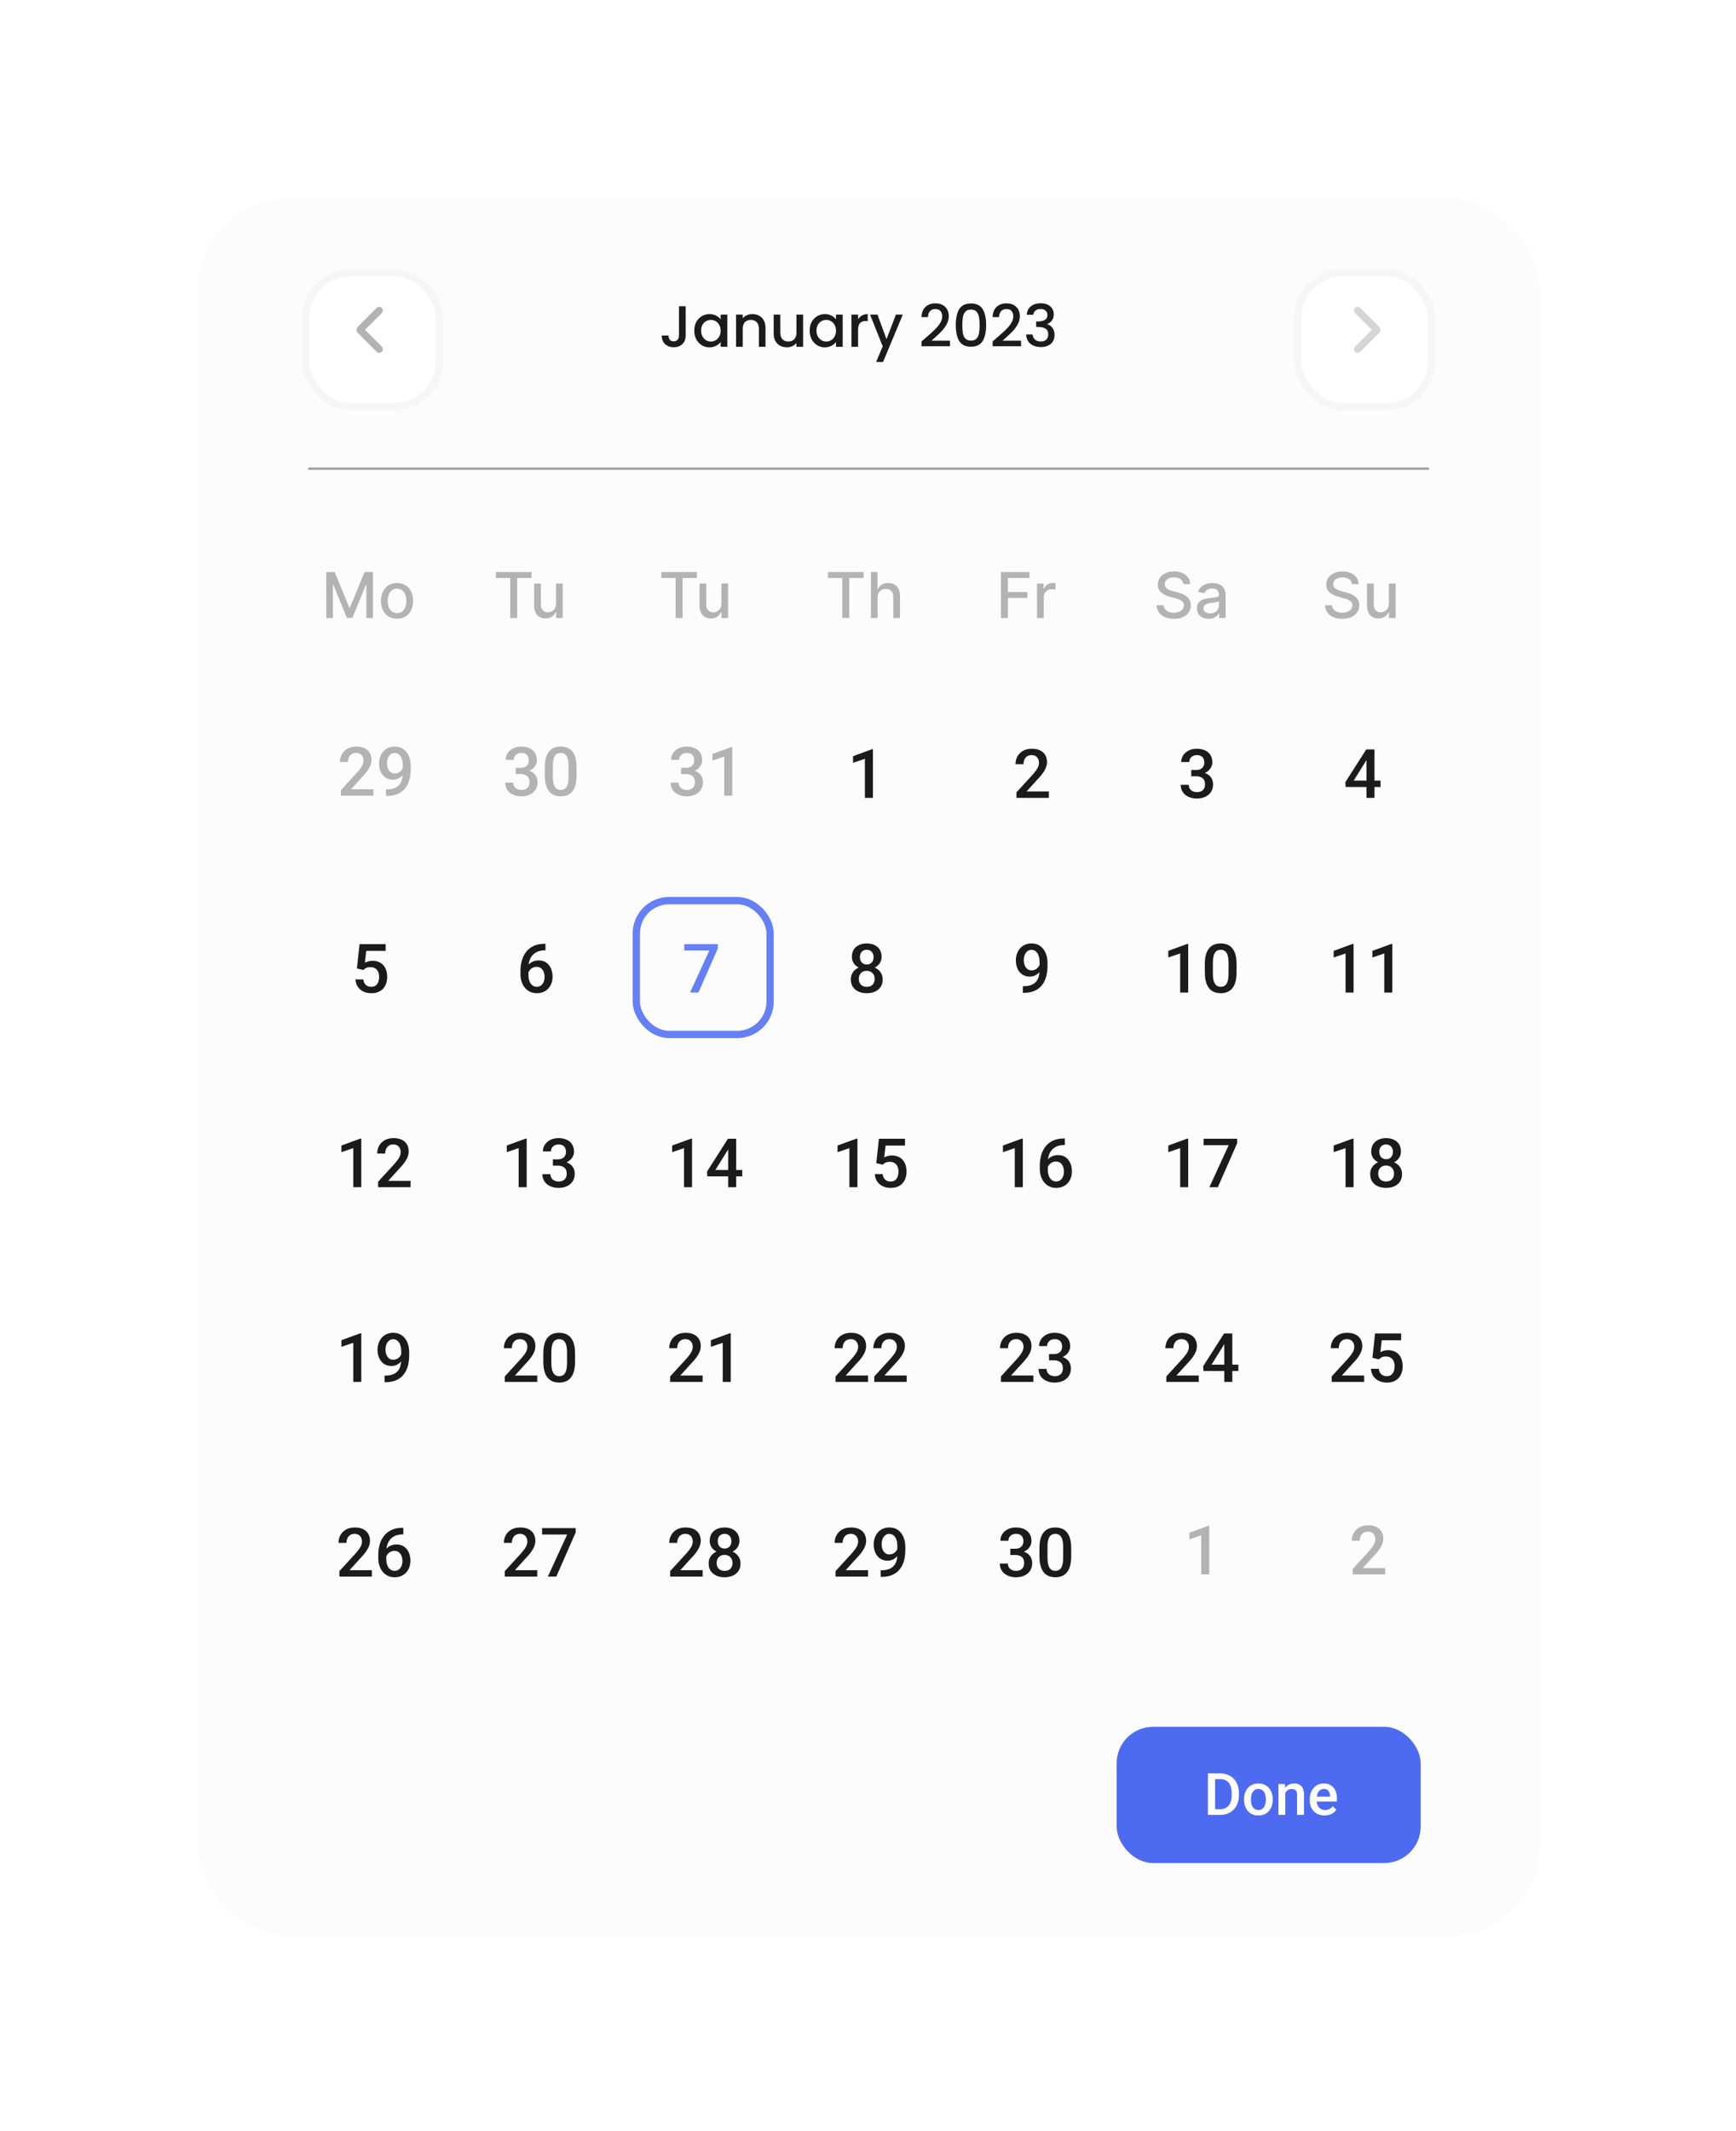 <svg width="225" height="276" viewBox="0 0 225 276" fill="none" xmlns="http://www.w3.org/2000/svg">
<g filter="url(#filter0_d_6899_22083)">
<rect x="24" y="15" width="174" height="225.065" rx="12" fill="#FCFCFC" shape-rendering="crispEdges"/>
<rect x="80.897" y="105.94" width="17.337" height="17.337" rx="4.255" stroke="#657FF5" stroke-width="0.946"/>
<path d="M86.699 88.741H87.32C87.561 88.741 87.761 88.699 87.919 88.616C88.079 88.532 88.199 88.418 88.276 88.271C88.354 88.124 88.393 87.956 88.393 87.767C88.393 87.569 88.357 87.399 88.285 87.258C88.216 87.115 88.11 87.004 87.966 86.926C87.825 86.849 87.646 86.81 87.427 86.81C87.243 86.81 87.077 86.847 86.927 86.922C86.781 86.994 86.665 87.097 86.578 87.232C86.492 87.365 86.449 87.522 86.449 87.706H85.406C85.406 87.373 85.494 87.077 85.669 86.819C85.844 86.56 86.083 86.358 86.384 86.211C86.689 86.061 87.031 85.987 87.41 85.987C87.815 85.987 88.169 86.054 88.47 86.189C88.775 86.322 89.012 86.52 89.181 86.784C89.351 87.048 89.436 87.376 89.436 87.767C89.436 87.945 89.394 88.126 89.311 88.31C89.227 88.494 89.104 88.662 88.94 88.814C88.776 88.963 88.572 89.085 88.328 89.18C88.084 89.272 87.801 89.318 87.479 89.318H86.699V88.741ZM86.699 89.551V88.982H87.479C87.847 88.982 88.16 89.025 88.419 89.111C88.68 89.198 88.893 89.317 89.056 89.469C89.22 89.618 89.339 89.789 89.414 89.982C89.492 90.174 89.53 90.378 89.53 90.594C89.53 90.887 89.477 91.148 89.371 91.378C89.267 91.605 89.12 91.798 88.927 91.956C88.735 92.114 88.509 92.233 88.251 92.313C87.995 92.394 87.716 92.434 87.414 92.434C87.144 92.434 86.886 92.397 86.639 92.322C86.392 92.247 86.17 92.137 85.975 91.99C85.78 91.841 85.624 91.655 85.51 91.434C85.397 91.21 85.341 90.951 85.341 90.659H86.38C86.38 90.845 86.423 91.01 86.509 91.154C86.599 91.295 86.722 91.406 86.88 91.486C87.041 91.566 87.225 91.607 87.432 91.607C87.65 91.607 87.838 91.568 87.996 91.49C88.154 91.413 88.275 91.298 88.358 91.145C88.444 90.993 88.487 90.809 88.487 90.594C88.487 90.35 88.44 90.151 88.345 89.999C88.251 89.847 88.115 89.735 87.94 89.663C87.765 89.588 87.558 89.551 87.32 89.551H86.699ZM93.332 86.052V92.348H92.293V87.284L90.754 87.805V86.948L93.207 86.052H93.332Z" fill="#B3B3B3"/>
<path d="M65.264 88.741H65.885C66.126 88.741 66.326 88.699 66.484 88.616C66.645 88.532 66.764 88.418 66.842 88.271C66.919 88.124 66.958 87.956 66.958 87.767C66.958 87.569 66.922 87.399 66.85 87.258C66.781 87.115 66.675 87.004 66.531 86.926C66.391 86.849 66.211 86.81 65.993 86.81C65.809 86.81 65.642 86.847 65.493 86.922C65.346 86.994 65.23 87.097 65.144 87.232C65.057 87.365 65.014 87.522 65.014 87.706H63.971C63.971 87.373 64.059 87.077 64.234 86.819C64.409 86.56 64.648 86.358 64.95 86.211C65.254 86.061 65.596 85.987 65.975 85.987C66.38 85.987 66.734 86.054 67.035 86.189C67.34 86.322 67.577 86.52 67.747 86.784C67.916 87.048 68.001 87.376 68.001 87.767C68.001 87.945 67.959 88.126 67.876 88.31C67.793 88.494 67.669 88.662 67.505 88.814C67.341 88.963 67.138 89.085 66.893 89.18C66.649 89.272 66.366 89.318 66.044 89.318H65.264V88.741ZM65.264 89.551V88.982H66.044C66.412 88.982 66.725 89.025 66.984 89.111C67.245 89.198 67.458 89.317 67.622 89.469C67.785 89.618 67.905 89.789 67.979 89.982C68.057 90.174 68.096 90.378 68.096 90.594C68.096 90.887 68.043 91.148 67.936 91.378C67.833 91.605 67.685 91.798 67.492 91.956C67.3 92.114 67.074 92.233 66.816 92.313C66.56 92.394 66.281 92.434 65.98 92.434C65.71 92.434 65.451 92.397 65.204 92.322C64.957 92.247 64.736 92.137 64.54 91.99C64.345 91.841 64.19 91.655 64.075 91.434C63.963 91.21 63.907 90.951 63.907 90.659H64.945C64.945 90.845 64.988 91.01 65.075 91.154C65.164 91.295 65.287 91.406 65.445 91.486C65.606 91.566 65.79 91.607 65.997 91.607C66.215 91.607 66.403 91.568 66.561 91.49C66.719 91.413 66.84 91.298 66.923 91.145C67.01 90.993 67.053 90.809 67.053 90.594C67.053 90.35 67.005 90.151 66.91 89.999C66.816 89.847 66.681 89.735 66.505 89.663C66.33 89.588 66.123 89.551 65.885 89.551H65.264ZM73.151 88.685V89.71C73.151 90.202 73.102 90.621 73.004 90.969C72.909 91.314 72.772 91.594 72.591 91.809C72.41 92.025 72.193 92.183 71.94 92.283C71.69 92.384 71.41 92.434 71.099 92.434C70.852 92.434 70.623 92.402 70.41 92.339C70.2 92.276 70.011 92.177 69.841 92.042C69.671 91.907 69.526 91.733 69.406 91.52C69.288 91.305 69.196 91.048 69.13 90.749C69.067 90.45 69.035 90.104 69.035 89.71V88.685C69.035 88.191 69.084 87.774 69.182 87.435C69.279 87.093 69.419 86.816 69.6 86.603C69.781 86.388 69.996 86.231 70.246 86.133C70.499 86.036 70.781 85.987 71.091 85.987C71.341 85.987 71.571 86.018 71.78 86.082C71.993 86.142 72.183 86.238 72.349 86.37C72.519 86.503 72.662 86.675 72.78 86.888C72.901 87.097 72.993 87.352 73.056 87.65C73.119 87.946 73.151 88.291 73.151 88.685ZM72.112 89.857V88.529C72.112 88.279 72.098 88.06 72.069 87.87C72.04 87.678 71.997 87.515 71.94 87.383C71.885 87.248 71.816 87.139 71.733 87.056C71.65 86.969 71.555 86.908 71.448 86.87C71.342 86.83 71.223 86.81 71.091 86.81C70.93 86.81 70.786 86.842 70.66 86.905C70.534 86.965 70.427 87.063 70.341 87.198C70.255 87.333 70.189 87.511 70.143 87.732C70.1 87.951 70.078 88.216 70.078 88.529V89.857C70.078 90.11 70.092 90.332 70.121 90.525C70.15 90.717 70.193 90.883 70.251 91.02C70.308 91.156 70.377 91.267 70.457 91.357C70.541 91.443 70.635 91.506 70.742 91.546C70.851 91.587 70.97 91.607 71.099 91.607C71.263 91.607 71.408 91.575 71.535 91.512C71.661 91.449 71.767 91.348 71.854 91.21C71.94 91.069 72.004 90.887 72.048 90.663C72.091 90.439 72.112 90.17 72.112 89.857Z" fill="#B3B3B3"/>
<path d="M46.816 91.52V92.348H42.61V91.637L44.653 89.409C44.877 89.156 45.053 88.938 45.183 88.754C45.312 88.57 45.403 88.404 45.454 88.258C45.509 88.109 45.536 87.963 45.536 87.823C45.536 87.624 45.499 87.451 45.424 87.301C45.352 87.149 45.246 87.03 45.105 86.944C44.964 86.855 44.793 86.81 44.592 86.81C44.359 86.81 44.164 86.86 44.006 86.961C43.848 87.061 43.729 87.201 43.648 87.379C43.568 87.554 43.528 87.755 43.528 87.982H42.489C42.489 87.617 42.572 87.284 42.739 86.982C42.906 86.678 43.147 86.436 43.463 86.258C43.779 86.077 44.16 85.987 44.605 85.987C45.025 85.987 45.381 86.057 45.674 86.198C45.967 86.339 46.19 86.538 46.342 86.797C46.497 87.056 46.575 87.362 46.575 87.715C46.575 87.91 46.543 88.104 46.48 88.297C46.417 88.489 46.326 88.682 46.208 88.874C46.093 89.064 45.957 89.255 45.799 89.448C45.641 89.637 45.467 89.83 45.278 90.025L43.92 91.52H46.816ZM48.462 91.529H48.548C48.945 91.529 49.275 91.477 49.54 91.374C49.807 91.267 50.02 91.121 50.178 90.934C50.336 90.748 50.449 90.528 50.518 90.275C50.587 90.022 50.621 89.748 50.621 89.452V88.37C50.621 88.114 50.594 87.89 50.539 87.698C50.488 87.502 50.413 87.34 50.315 87.211C50.221 87.079 50.11 86.98 49.984 86.913C49.86 86.847 49.726 86.814 49.583 86.814C49.425 86.814 49.282 86.85 49.156 86.922C49.033 86.991 48.928 87.087 48.842 87.211C48.758 87.331 48.694 87.474 48.648 87.637C48.605 87.798 48.583 87.971 48.583 88.155C48.583 88.327 48.603 88.494 48.643 88.654C48.686 88.812 48.75 88.953 48.833 89.077C48.916 89.2 49.021 89.298 49.148 89.37C49.274 89.442 49.422 89.478 49.591 89.478C49.752 89.478 49.9 89.448 50.035 89.387C50.17 89.324 50.288 89.239 50.389 89.133C50.489 89.026 50.568 88.907 50.626 88.775C50.683 88.643 50.715 88.508 50.721 88.37L51.117 88.491C51.117 88.709 51.071 88.925 50.979 89.137C50.89 89.347 50.765 89.539 50.604 89.715C50.446 89.887 50.261 90.025 50.048 90.128C49.839 90.232 49.61 90.284 49.363 90.284C49.064 90.284 48.8 90.228 48.57 90.115C48.343 90.001 48.153 89.845 48.001 89.65C47.852 89.455 47.74 89.231 47.665 88.978C47.59 88.725 47.553 88.459 47.553 88.18C47.553 87.879 47.599 87.596 47.691 87.331C47.783 87.067 47.916 86.834 48.092 86.633C48.267 86.429 48.48 86.271 48.73 86.159C48.982 86.044 49.268 85.987 49.587 85.987C49.926 85.987 50.224 86.053 50.479 86.185C50.735 86.317 50.95 86.5 51.126 86.732C51.301 86.965 51.433 87.235 51.522 87.543C51.611 87.85 51.656 88.18 51.656 88.534V88.9C51.656 89.271 51.623 89.629 51.557 89.973C51.49 90.315 51.383 90.633 51.233 90.926C51.087 91.216 50.893 91.472 50.652 91.693C50.413 91.911 50.12 92.082 49.772 92.206C49.428 92.326 49.023 92.387 48.557 92.387H48.462V91.529Z" fill="#B3B3B3"/>
<path d="M177.955 192.39V193.217H173.748V192.506L175.791 190.278C176.015 190.025 176.192 189.807 176.321 189.623C176.451 189.439 176.541 189.274 176.593 189.128C176.647 188.978 176.675 188.833 176.675 188.692C176.675 188.494 176.637 188.32 176.563 188.171C176.491 188.019 176.385 187.899 176.244 187.813C176.103 187.724 175.932 187.68 175.731 187.68C175.498 187.68 175.303 187.73 175.145 187.83C174.987 187.931 174.868 188.07 174.787 188.248C174.707 188.424 174.666 188.625 174.666 188.852H173.628C173.628 188.487 173.711 188.154 173.878 187.852C174.044 187.547 174.286 187.306 174.602 187.128C174.918 186.947 175.298 186.856 175.744 186.856C176.163 186.856 176.52 186.927 176.813 187.068C177.106 187.208 177.328 187.408 177.481 187.667C177.636 187.925 177.713 188.231 177.713 188.585C177.713 188.78 177.682 188.974 177.619 189.166C177.555 189.359 177.465 189.551 177.347 189.744C177.232 189.933 177.096 190.125 176.938 190.317C176.78 190.507 176.606 190.699 176.416 190.895L175.059 192.39H177.955Z" fill="#B3B3B3"/>
<path d="M155.149 186.921V193.217H154.111V188.154L152.572 188.675V187.817L155.024 186.921H155.149Z" fill="#B3B3B3"/>
<path d="M91.459 111.573V112.142L88.951 117.848H87.856L90.36 112.4H87.111V111.573H91.459Z" fill="#657FF5"/>
<g filter="url(#filter1_d_6899_22083)">
<rect x="143.152" y="209.804" width="39.402" height="17.652" rx="4.728" fill="#4D6BF1"/>
<path d="M156.543 221.217H155.394L155.402 220.482H156.543C156.876 220.482 157.154 220.41 157.378 220.264C157.604 220.119 157.774 219.911 157.888 219.64C158.003 219.369 158.061 219.047 158.061 218.672V218.38C158.061 218.09 158.028 217.832 157.962 217.608C157.898 217.384 157.801 217.196 157.673 217.043C157.548 216.891 157.393 216.775 157.208 216.696C157.026 216.617 156.815 216.578 156.576 216.578H155.372V215.839H156.576C156.933 215.839 157.26 215.899 157.555 216.02C157.851 216.138 158.106 216.309 158.32 216.533C158.537 216.758 158.703 217.026 158.819 217.339C158.934 217.651 158.992 218.001 158.992 218.388V218.672C158.992 219.059 158.934 219.409 158.819 219.721C158.703 220.034 158.537 220.303 158.32 220.527C158.103 220.748 157.845 220.919 157.544 221.04C157.246 221.158 156.912 221.217 156.543 221.217ZM155.908 215.839V221.217H154.981V215.839H155.908ZM159.664 219.263V219.178C159.664 218.89 159.706 218.623 159.79 218.377C159.874 218.128 159.994 217.913 160.152 217.73C160.312 217.546 160.507 217.403 160.736 217.302C160.967 217.198 161.228 217.147 161.519 217.147C161.812 217.147 162.073 217.198 162.302 217.302C162.533 217.403 162.729 217.546 162.889 217.73C163.049 217.913 163.171 218.128 163.255 218.377C163.339 218.623 163.381 218.89 163.381 219.178V219.263C163.381 219.551 163.339 219.819 163.255 220.065C163.171 220.311 163.049 220.527 162.889 220.711C162.729 220.894 162.535 221.036 162.306 221.14C162.077 221.241 161.817 221.291 161.526 221.291C161.233 221.291 160.971 221.241 160.739 221.14C160.51 221.036 160.316 220.894 160.156 220.711C159.996 220.527 159.874 220.311 159.79 220.065C159.706 219.819 159.664 219.551 159.664 219.263ZM160.555 219.178V219.263C160.555 219.443 160.573 219.613 160.61 219.773C160.647 219.933 160.705 220.073 160.784 220.194C160.863 220.315 160.963 220.41 161.087 220.479C161.21 220.548 161.356 220.582 161.526 220.582C161.691 220.582 161.834 220.548 161.955 220.479C162.078 220.41 162.179 220.315 162.258 220.194C162.336 220.073 162.394 219.933 162.431 219.773C162.471 219.613 162.49 219.443 162.49 219.263V219.178C162.49 219.001 162.471 218.834 162.431 218.676C162.394 218.516 162.335 218.374 162.254 218.251C162.175 218.128 162.074 218.032 161.951 217.963C161.83 217.892 161.686 217.856 161.519 217.856C161.351 217.856 161.206 217.892 161.083 217.963C160.962 218.032 160.863 218.128 160.784 218.251C160.705 218.374 160.647 218.516 160.61 218.676C160.573 218.834 160.555 219.001 160.555 219.178ZM165.01 218.074V221.217H164.119V217.221H164.958L165.01 218.074ZM164.851 219.071L164.563 219.067C164.565 218.784 164.604 218.524 164.681 218.288C164.76 218.052 164.868 217.848 165.006 217.679C165.146 217.509 165.314 217.378 165.508 217.287C165.703 217.193 165.92 217.147 166.158 217.147C166.351 217.147 166.524 217.174 166.679 217.228C166.837 217.28 166.971 217.365 167.082 217.483C167.195 217.601 167.281 217.755 167.34 217.945C167.4 218.132 167.429 218.362 167.429 218.635V221.217H166.535V218.632C166.535 218.44 166.507 218.288 166.45 218.177C166.396 218.064 166.316 217.984 166.21 217.937C166.107 217.888 165.977 217.863 165.822 217.863C165.67 217.863 165.533 217.895 165.412 217.959C165.292 218.023 165.189 218.111 165.106 218.222C165.024 218.332 164.962 218.46 164.917 218.606C164.873 218.751 164.851 218.906 164.851 219.071ZM170.1 221.291C169.804 221.291 169.537 221.243 169.298 221.147C169.062 221.049 168.86 220.912 168.692 220.737C168.527 220.562 168.401 220.357 168.312 220.12C168.223 219.884 168.179 219.629 168.179 219.356V219.208C168.179 218.895 168.225 218.612 168.316 218.358C168.407 218.105 168.534 217.888 168.696 217.708C168.859 217.526 169.051 217.387 169.272 217.291C169.494 217.195 169.734 217.147 169.993 217.147C170.278 217.147 170.528 217.195 170.743 217.291C170.957 217.387 171.134 217.522 171.275 217.697C171.417 217.869 171.523 218.075 171.592 218.314C171.664 218.553 171.699 218.816 171.699 219.104V219.485H168.611V218.846H170.82V218.776C170.815 218.616 170.783 218.465 170.724 218.325C170.668 218.185 170.58 218.071 170.462 217.985C170.344 217.899 170.186 217.856 169.989 217.856C169.841 217.856 169.71 217.888 169.594 217.952C169.481 218.013 169.386 218.103 169.309 218.222C169.233 218.34 169.174 218.483 169.132 218.65C169.093 218.815 169.073 219.001 169.073 219.208V219.356C169.073 219.53 169.096 219.693 169.143 219.843C169.192 219.991 169.264 220.12 169.357 220.231C169.451 220.342 169.564 220.429 169.697 220.493C169.83 220.555 169.982 220.586 170.152 220.586C170.366 220.586 170.557 220.543 170.724 220.456C170.892 220.37 171.037 220.248 171.16 220.091L171.629 220.545C171.543 220.671 171.431 220.791 171.293 220.907C171.155 221.02 170.986 221.113 170.787 221.184C170.59 221.256 170.361 221.291 170.1 221.291Z" fill="white"/>
</g>
<path d="M40.715 63.377H41.806L43.704 68.01H43.773L45.671 63.377H46.762V69.337H45.907V65.024H45.852L44.094 69.328H43.383L41.626 65.021H41.57V69.337H40.715V63.377ZM49.883 69.427C49.464 69.427 49.098 69.331 48.786 69.139C48.474 68.947 48.231 68.678 48.058 68.333C47.886 67.987 47.799 67.584 47.799 67.122C47.799 66.658 47.886 66.253 48.058 65.906C48.231 65.558 48.474 65.289 48.786 65.097C49.098 64.904 49.464 64.808 49.883 64.808C50.302 64.808 50.668 64.904 50.98 65.097C51.293 65.289 51.535 65.558 51.708 65.906C51.881 66.253 51.967 66.658 51.967 67.122C51.967 67.584 51.881 67.987 51.708 68.333C51.535 68.678 51.293 68.947 50.98 69.139C50.668 69.331 50.302 69.427 49.883 69.427ZM49.886 68.697C50.158 68.697 50.383 68.625 50.561 68.481C50.74 68.338 50.872 68.147 50.957 67.908C51.044 67.669 51.088 67.406 51.088 67.119C51.088 66.834 51.044 66.572 50.957 66.333C50.872 66.093 50.74 65.9 50.561 65.754C50.383 65.609 50.158 65.536 49.886 65.536C49.612 65.536 49.385 65.609 49.205 65.754C49.026 65.9 48.894 66.093 48.806 66.333C48.721 66.572 48.678 66.834 48.678 67.119C48.678 67.406 48.721 67.669 48.806 67.908C48.894 68.147 49.026 68.338 49.205 68.481C49.385 68.625 49.612 68.697 49.886 68.697Z" fill="#B3B3B3"/>
<path d="M62.7 64.151V63.377H67.313V64.151H65.453V69.337H64.557V64.151H62.7ZM70.486 67.483V64.867H71.359V69.337H70.504V68.563H70.457C70.354 68.801 70.189 69 69.962 69.159C69.737 69.317 69.457 69.395 69.121 69.395C68.834 69.395 68.58 69.332 68.359 69.206C68.139 69.078 67.967 68.889 67.841 68.638C67.716 68.388 67.654 68.079 67.654 67.71V64.867H68.524V67.605C68.524 67.91 68.609 68.152 68.778 68.333C68.946 68.513 69.166 68.603 69.435 68.603C69.598 68.603 69.76 68.563 69.921 68.481C70.084 68.4 70.219 68.277 70.326 68.112C70.435 67.947 70.488 67.737 70.486 67.483Z" fill="#B3B3B3"/>
<path d="M84.135 64.151V63.377H88.748V64.151H86.888V69.337H85.992V64.151H84.135ZM91.921 67.483V64.867H92.794V69.337H91.938V68.563H91.892C91.789 68.801 91.624 69 91.397 69.159C91.172 69.317 90.891 69.395 90.556 69.395C90.269 69.395 90.014 69.332 89.793 69.206C89.574 69.078 89.401 68.889 89.275 68.638C89.151 68.388 89.089 68.079 89.089 67.71V64.867H89.959V67.605C89.959 67.91 90.044 68.152 90.212 68.333C90.381 68.513 90.6 68.603 90.87 68.603C91.033 68.603 91.195 68.563 91.356 68.481C91.519 68.4 91.654 68.277 91.761 68.112C91.869 67.947 91.923 67.737 91.921 67.483Z" fill="#B3B3B3"/>
<path d="M105.737 64.151V63.377H110.35V64.151H108.491V69.337H107.594V64.151H105.737ZM112.17 66.683V69.337H111.3V63.377H112.159V65.594H112.214C112.319 65.354 112.479 65.162 112.694 65.021C112.909 64.879 113.191 64.808 113.538 64.808C113.845 64.808 114.112 64.871 114.341 64.998C114.572 65.124 114.751 65.312 114.877 65.562C115.005 65.811 115.069 66.121 115.069 66.493V69.337H114.199V66.598C114.199 66.27 114.114 66.016 113.945 65.836C113.777 65.653 113.542 65.562 113.241 65.562C113.036 65.562 112.851 65.606 112.688 65.693C112.527 65.781 112.4 65.909 112.307 66.077C112.216 66.244 112.17 66.446 112.17 66.683Z" fill="#B3B3B3"/>
<path d="M128.155 69.337V63.377H131.851V64.151H129.054V65.967H131.586V66.738H129.054V69.337H128.155ZM132.831 69.337V64.867H133.672V65.577H133.719C133.8 65.336 133.944 65.147 134.149 65.009C134.357 64.87 134.592 64.8 134.854 64.8C134.908 64.8 134.972 64.802 135.046 64.805C135.121 64.809 135.181 64.814 135.223 64.82V65.652C135.188 65.643 135.126 65.632 135.037 65.62C134.948 65.607 134.859 65.6 134.769 65.6C134.564 65.6 134.38 65.644 134.219 65.731C134.06 65.816 133.934 65.936 133.841 66.089C133.748 66.24 133.701 66.413 133.701 66.607V69.337H132.831Z" fill="#B3B3B3"/>
<path d="M151.816 64.942C151.785 64.667 151.657 64.453 151.432 64.302C151.207 64.149 150.923 64.072 150.582 64.072C150.337 64.072 150.126 64.111 149.947 64.189C149.769 64.264 149.63 64.369 149.531 64.503C149.434 64.635 149.386 64.785 149.386 64.954C149.386 65.096 149.419 65.218 149.485 65.321C149.553 65.423 149.641 65.51 149.75 65.58C149.86 65.647 149.979 65.705 150.105 65.751C150.231 65.796 150.352 65.833 150.468 65.862L151.051 66.013C151.241 66.06 151.436 66.123 151.636 66.203C151.835 66.282 152.021 66.387 152.191 66.517C152.362 66.647 152.5 66.808 152.605 67C152.711 67.192 152.765 67.422 152.765 67.69C152.765 68.027 152.677 68.327 152.503 68.589C152.33 68.851 152.079 69.058 151.749 69.209C151.421 69.36 151.024 69.436 150.559 69.436C150.112 69.436 149.726 69.365 149.4 69.223C149.074 69.082 148.819 68.881 148.635 68.621C148.451 68.359 148.349 68.049 148.329 67.69H149.232C149.249 67.905 149.319 68.085 149.441 68.228C149.565 68.37 149.723 68.475 149.915 68.545C150.11 68.613 150.322 68.647 150.553 68.647C150.807 68.647 151.033 68.607 151.231 68.528C151.431 68.446 151.588 68.334 151.702 68.19C151.817 68.045 151.874 67.875 151.874 67.681C151.874 67.504 151.824 67.36 151.723 67.247C151.624 67.135 151.489 67.042 151.318 66.968C151.149 66.894 150.958 66.829 150.745 66.773L150.041 66.581C149.563 66.451 149.185 66.26 148.906 66.007C148.628 65.755 148.489 65.421 148.489 65.006C148.489 64.663 148.583 64.363 148.769 64.107C148.955 63.851 149.207 63.652 149.525 63.51C149.844 63.367 150.203 63.295 150.602 63.295C151.006 63.295 151.362 63.366 151.67 63.507C151.981 63.649 152.225 63.844 152.404 64.092C152.582 64.339 152.675 64.622 152.683 64.942H151.816ZM155.07 69.436C154.787 69.436 154.531 69.383 154.302 69.279C154.073 69.172 153.892 69.018 153.758 68.816C153.626 68.614 153.56 68.367 153.56 68.074C153.56 67.822 153.609 67.614 153.706 67.451C153.803 67.288 153.934 67.159 154.098 67.064C154.263 66.969 154.448 66.897 154.651 66.849C154.855 66.8 155.063 66.763 155.274 66.738C155.542 66.707 155.759 66.682 155.926 66.662C156.093 66.641 156.214 66.607 156.29 66.56C156.366 66.514 156.403 66.438 156.403 66.333V66.313C156.403 66.059 156.332 65.862 156.188 65.722C156.046 65.582 155.835 65.513 155.554 65.513C155.261 65.513 155.03 65.578 154.861 65.708C154.694 65.836 154.579 65.978 154.515 66.135L153.697 65.949C153.794 65.678 153.935 65.458 154.122 65.291C154.31 65.123 154.526 65.001 154.771 64.925C155.015 64.847 155.272 64.808 155.542 64.808C155.72 64.808 155.91 64.83 156.11 64.872C156.311 64.913 156.499 64.989 156.674 65.099C156.851 65.21 156.995 65.368 157.108 65.574C157.22 65.778 157.277 66.042 157.277 66.368V69.337H156.427V68.726H156.392C156.336 68.838 156.251 68.949 156.139 69.058C156.026 69.166 155.882 69.256 155.705 69.328C155.528 69.4 155.317 69.436 155.07 69.436ZM155.26 68.737C155.5 68.737 155.706 68.69 155.877 68.595C156.049 68.5 156.18 68.376 156.27 68.222C156.361 68.067 156.406 67.901 156.406 67.725V67.148C156.375 67.179 156.315 67.209 156.226 67.236C156.139 67.261 156.039 67.283 155.926 67.303C155.814 67.32 155.704 67.337 155.597 67.352C155.491 67.366 155.401 67.377 155.33 67.387C155.161 67.408 155.006 67.444 154.867 67.495C154.729 67.545 154.618 67.618 154.535 67.713C154.453 67.806 154.413 67.93 154.413 68.085C154.413 68.301 154.492 68.464 154.651 68.574C154.811 68.683 155.013 68.737 155.26 68.737Z" fill="#B3B3B3"/>
<path d="M173.647 64.942C173.616 64.667 173.488 64.453 173.263 64.302C173.037 64.149 172.754 64.072 172.413 64.072C172.168 64.072 171.957 64.111 171.778 64.189C171.6 64.264 171.461 64.369 171.362 64.503C171.265 64.635 171.217 64.785 171.217 64.954C171.217 65.096 171.25 65.218 171.316 65.321C171.383 65.423 171.472 65.51 171.58 65.58C171.691 65.647 171.809 65.705 171.935 65.751C172.062 65.796 172.183 65.833 172.299 65.862L172.881 66.013C173.071 66.06 173.266 66.123 173.466 66.203C173.666 66.282 173.851 66.387 174.022 66.517C174.193 66.647 174.331 66.808 174.435 67C174.542 67.192 174.596 67.422 174.596 67.69C174.596 68.027 174.508 68.327 174.334 68.589C174.161 68.851 173.91 69.058 173.58 69.209C173.252 69.36 172.855 69.436 172.389 69.436C171.943 69.436 171.557 69.365 171.231 69.223C170.905 69.082 170.65 68.881 170.466 68.621C170.281 68.359 170.179 68.049 170.16 67.69H171.062C171.08 67.905 171.15 68.085 171.272 68.228C171.396 68.37 171.554 68.475 171.746 68.545C171.94 68.613 172.153 68.647 172.384 68.647C172.638 68.647 172.864 68.607 173.062 68.528C173.262 68.446 173.419 68.334 173.533 68.19C173.648 68.045 173.705 67.875 173.705 67.681C173.705 67.504 173.654 67.36 173.554 67.247C173.455 67.135 173.32 67.042 173.149 66.968C172.98 66.894 172.789 66.829 172.576 66.773L171.871 66.581C171.394 66.451 171.016 66.26 170.736 66.007C170.459 65.755 170.32 65.421 170.32 65.006C170.32 64.663 170.413 64.363 170.6 64.107C170.786 63.851 171.038 63.652 171.356 63.51C171.674 63.367 172.033 63.295 172.433 63.295C172.837 63.295 173.193 63.366 173.501 63.507C173.812 63.649 174.056 63.844 174.235 64.092C174.413 64.339 174.506 64.622 174.514 64.942H173.647ZM178.432 67.483V64.867H179.305V69.337H178.45V68.563H178.403C178.3 68.801 178.135 69 177.908 69.159C177.683 69.317 177.403 69.395 177.067 69.395C176.78 69.395 176.526 69.332 176.305 69.206C176.085 69.078 175.913 68.889 175.787 68.638C175.662 68.388 175.6 68.079 175.6 67.71V64.867H176.471V67.605C176.471 67.91 176.555 68.152 176.724 68.333C176.893 68.513 177.112 68.603 177.381 68.603C177.544 68.603 177.706 68.563 177.868 68.481C178.03 68.4 178.165 68.277 178.272 68.112C178.381 67.947 178.434 67.737 178.432 67.483Z" fill="#B3B3B3"/>
<path d="M38.5 49.989L183.5 49.989" stroke="#A3A3A6" stroke-width="0.315" stroke-linecap="round"/>
<path d="M87.294 28.949V32.739C87.294 33.208 87.151 33.579 86.863 33.851C86.581 34.123 86.208 34.26 85.744 34.26C85.28 34.26 84.904 34.123 84.616 33.851C84.334 33.579 84.193 33.208 84.193 32.739H85.063C85.068 32.971 85.126 33.155 85.237 33.291C85.353 33.427 85.522 33.495 85.744 33.495C85.966 33.495 86.135 33.427 86.251 33.291C86.367 33.15 86.424 32.966 86.424 32.739V28.949H87.294ZM88.41 32.103C88.41 31.685 88.496 31.314 88.667 30.991C88.844 30.669 89.081 30.419 89.378 30.242C89.681 30.061 90.014 29.97 90.377 29.97C90.705 29.97 90.99 30.036 91.232 30.167C91.479 30.293 91.676 30.452 91.822 30.643V30.038H92.692V34.206H91.822V33.586C91.676 33.783 91.477 33.947 91.224 34.078C90.972 34.209 90.685 34.275 90.362 34.275C90.004 34.275 89.676 34.184 89.378 34.002C89.081 33.816 88.844 33.558 88.667 33.231C88.496 32.898 88.41 32.522 88.41 32.103ZM91.822 32.118C91.822 31.831 91.761 31.581 91.64 31.37C91.524 31.158 91.371 30.996 91.179 30.885C90.987 30.774 90.781 30.719 90.559 30.719C90.337 30.719 90.13 30.774 89.938 30.885C89.747 30.991 89.59 31.15 89.469 31.362C89.353 31.569 89.295 31.816 89.295 32.103C89.295 32.391 89.353 32.643 89.469 32.86C89.59 33.077 89.747 33.243 89.938 33.359C90.135 33.47 90.342 33.526 90.559 33.526C90.781 33.526 90.987 33.47 91.179 33.359C91.371 33.248 91.524 33.087 91.64 32.875C91.761 32.658 91.822 32.406 91.822 32.118ZM95.928 29.97C96.256 29.97 96.548 30.038 96.805 30.174C97.068 30.31 97.272 30.512 97.418 30.779C97.564 31.047 97.638 31.37 97.638 31.748V34.206H96.783V31.876C96.783 31.503 96.689 31.218 96.503 31.022C96.316 30.82 96.061 30.719 95.739 30.719C95.416 30.719 95.159 30.82 94.967 31.022C94.781 31.218 94.687 31.503 94.687 31.876V34.206H93.825V30.038H94.687V30.515C94.828 30.343 95.007 30.21 95.224 30.114C95.446 30.018 95.681 29.97 95.928 29.97ZM102.513 30.038V34.206H101.65V33.715C101.514 33.886 101.335 34.022 101.113 34.123C100.896 34.219 100.664 34.267 100.417 34.267C100.089 34.267 99.794 34.199 99.532 34.063C99.275 33.927 99.071 33.725 98.919 33.458C98.773 33.19 98.7 32.867 98.7 32.489V30.038H99.555V32.361C99.555 32.734 99.648 33.021 99.835 33.223C100.021 33.42 100.276 33.518 100.599 33.518C100.922 33.518 101.176 33.42 101.363 33.223C101.554 33.021 101.65 32.734 101.65 32.361V30.038H102.513ZM103.363 32.103C103.363 31.685 103.449 31.314 103.62 30.991C103.797 30.669 104.034 30.419 104.332 30.242C104.634 30.061 104.967 29.97 105.33 29.97C105.658 29.97 105.943 30.036 106.185 30.167C106.432 30.293 106.629 30.452 106.775 30.643V30.038H107.645V34.206H106.775V33.586C106.629 33.783 106.43 33.947 106.177 34.078C105.925 34.209 105.638 34.275 105.315 34.275C104.957 34.275 104.629 34.184 104.332 34.002C104.034 33.816 103.797 33.558 103.62 33.231C103.449 32.898 103.363 32.522 103.363 32.103ZM106.775 32.118C106.775 31.831 106.715 31.581 106.594 31.37C106.478 31.158 106.324 30.996 106.132 30.885C105.94 30.774 105.734 30.719 105.512 30.719C105.29 30.719 105.083 30.774 104.891 30.885C104.7 30.991 104.543 31.15 104.422 31.362C104.306 31.569 104.248 31.816 104.248 32.103C104.248 32.391 104.306 32.643 104.422 32.86C104.543 33.077 104.7 33.243 104.891 33.359C105.088 33.47 105.295 33.526 105.512 33.526C105.734 33.526 105.94 33.47 106.132 33.359C106.324 33.248 106.478 33.087 106.594 32.875C106.715 32.658 106.775 32.406 106.775 32.118ZM109.64 30.643C109.766 30.431 109.933 30.268 110.14 30.152C110.351 30.03 110.601 29.97 110.889 29.97V30.863H110.669C110.331 30.863 110.074 30.948 109.898 31.12C109.726 31.291 109.64 31.589 109.64 32.013V34.206H108.778V30.038H109.64V30.643ZM115.434 30.038L112.877 36.166H111.984L112.831 34.138L111.19 30.038H112.15L113.323 33.215L114.541 30.038H115.434ZM118.413 33.034C118.897 32.615 119.278 32.272 119.555 32.005C119.838 31.733 120.072 31.45 120.259 31.158C120.445 30.865 120.539 30.573 120.539 30.28C120.539 29.978 120.466 29.741 120.319 29.569C120.178 29.398 119.954 29.312 119.646 29.312C119.348 29.312 119.116 29.408 118.95 29.599C118.789 29.786 118.703 30.038 118.693 30.356H117.861C117.876 29.781 118.047 29.342 118.375 29.04C118.708 28.732 119.129 28.578 119.638 28.578C120.188 28.578 120.617 28.729 120.924 29.032C121.237 29.334 121.394 29.738 121.394 30.242C121.394 30.605 121.3 30.956 121.114 31.294C120.932 31.627 120.713 31.927 120.455 32.194C120.203 32.456 119.88 32.762 119.487 33.11L119.147 33.412H121.545V34.131H117.868V33.503L118.413 33.034ZM122.302 31.377C122.302 30.505 122.449 29.824 122.741 29.334C123.039 28.84 123.548 28.593 124.269 28.593C124.991 28.593 125.497 28.84 125.79 29.334C126.088 29.824 126.236 30.505 126.236 31.377C126.236 32.26 126.088 32.951 125.79 33.45C125.497 33.944 124.991 34.191 124.269 34.191C123.548 34.191 123.039 33.944 122.741 33.45C122.449 32.951 122.302 32.26 122.302 31.377ZM125.389 31.377C125.389 30.969 125.361 30.623 125.306 30.341C125.255 30.058 125.149 29.829 124.988 29.652C124.827 29.471 124.587 29.38 124.269 29.38C123.952 29.38 123.712 29.471 123.551 29.652C123.389 29.829 123.281 30.058 123.225 30.341C123.175 30.623 123.15 30.969 123.15 31.377C123.15 31.801 123.175 32.156 123.225 32.444C123.276 32.731 123.382 32.963 123.543 33.14C123.71 33.316 123.952 33.405 124.269 33.405C124.587 33.405 124.827 33.316 124.988 33.14C125.155 32.963 125.263 32.731 125.313 32.444C125.364 32.156 125.389 31.801 125.389 31.377ZM127.626 33.034C128.11 32.615 128.49 32.272 128.768 32.005C129.05 31.733 129.285 31.45 129.471 31.158C129.658 30.865 129.751 30.573 129.751 30.28C129.751 29.978 129.678 29.741 129.532 29.569C129.391 29.398 129.166 29.312 128.859 29.312C128.561 29.312 128.329 29.408 128.163 29.599C128.001 29.786 127.916 30.038 127.905 30.356H127.073C127.088 29.781 127.26 29.342 127.588 29.04C127.921 28.732 128.342 28.578 128.851 28.578C129.401 28.578 129.83 28.729 130.137 29.032C130.45 29.334 130.606 29.738 130.606 30.242C130.606 30.605 130.513 30.956 130.326 31.294C130.145 31.627 129.925 31.927 129.668 32.194C129.416 32.456 129.093 32.762 128.7 33.11L128.359 33.412H130.758V34.131H127.081V33.503L127.626 33.034ZM131.5 30.053C131.53 29.584 131.709 29.218 132.037 28.956C132.37 28.694 132.794 28.563 133.308 28.563C133.661 28.563 133.966 28.626 134.224 28.752C134.481 28.878 134.675 29.05 134.806 29.266C134.937 29.483 135.003 29.728 135.003 30C135.003 30.313 134.92 30.58 134.753 30.802C134.587 31.024 134.387 31.173 134.155 31.248V31.279C134.453 31.37 134.685 31.536 134.851 31.778C135.018 32.015 135.101 32.32 135.101 32.694C135.101 32.991 135.033 33.256 134.897 33.488C134.761 33.72 134.559 33.904 134.292 34.04C134.024 34.171 133.704 34.237 133.331 34.237C132.786 34.237 132.337 34.098 131.984 33.821C131.636 33.538 131.45 33.135 131.424 32.61H132.257C132.277 32.878 132.38 33.097 132.567 33.268C132.753 33.435 133.006 33.518 133.323 33.518C133.631 33.518 133.868 33.435 134.034 33.268C134.201 33.097 134.284 32.878 134.284 32.61C134.284 32.257 134.171 32.008 133.944 31.861C133.722 31.71 133.379 31.634 132.915 31.634H132.718V30.923H132.922C133.331 30.918 133.641 30.85 133.853 30.719C134.07 30.588 134.178 30.381 134.178 30.099C134.178 29.857 134.1 29.665 133.944 29.524C133.787 29.377 133.565 29.304 133.278 29.304C132.995 29.304 132.776 29.377 132.62 29.524C132.463 29.665 132.37 29.841 132.34 30.053H131.5Z" fill="#1B1B1B"/>
<g filter="url(#filter2_d_6899_22083)">
<rect x="166.163" y="22.88" width="18.283" height="18.283" rx="6.304" fill="white"/>
<rect x="166.636" y="23.353" width="17.337" height="17.337" rx="5.832" stroke="#F6F6F6" stroke-width="0.946"/>
</g>
<line x1="174.397" y1="29.5" x2="176.849" y2="31.952" stroke="#D5D5D5" stroke-width="0.946" stroke-linecap="round"/>
<line x1="0.473" y1="-0.473" x2="3.94" y2="-0.473" transform="matrix(0.707 -0.707 -0.707 -0.707 173.728 34.512)" stroke="#D5D5D5" stroke-width="0.946" stroke-linecap="round"/>
<g filter="url(#filter3_d_6899_22083)">
<rect x="37.554" y="22.88" width="18.283" height="18.283" rx="6.304" fill="white"/>
<rect x="38.027" y="23.353" width="17.337" height="17.337" rx="5.832" stroke="#F6F6F6" stroke-width="0.946"/>
</g>
<line x1="0.473" y1="-0.473" x2="3.94" y2="-0.473" transform="matrix(-0.707 0.707 0.707 0.707 48.24 29.5)" stroke="#B3B3B3" stroke-width="0.946" stroke-linecap="round"/>
<line x1="47.571" y1="34.512" x2="45.12" y2="32.06" stroke="#B3B3B3" stroke-width="0.946" stroke-linecap="round"/>
<path d="M111.562 86.334V92.63H110.524V87.567L108.985 88.088V87.231L111.437 86.334H111.562Z" fill="#1B1B1B"/>
<path d="M134.368 91.803V92.63H130.162V91.919L132.204 89.691C132.428 89.438 132.605 89.22 132.734 89.036C132.864 88.852 132.954 88.687 133.006 88.541C133.061 88.391 133.088 88.246 133.088 88.105C133.088 87.907 133.05 87.733 132.976 87.584C132.904 87.432 132.798 87.312 132.657 87.226C132.516 87.137 132.345 87.093 132.144 87.093C131.911 87.093 131.716 87.143 131.558 87.243C131.4 87.344 131.281 87.483 131.2 87.661C131.12 87.837 131.08 88.038 131.08 88.265H130.041C130.041 87.9 130.124 87.567 130.291 87.265C130.457 86.96 130.699 86.719 131.015 86.541C131.331 86.36 131.712 86.269 132.157 86.269C132.576 86.269 132.933 86.34 133.226 86.481C133.519 86.621 133.741 86.821 133.894 87.08C134.049 87.338 134.126 87.644 134.126 87.998C134.126 88.193 134.095 88.387 134.032 88.579C133.968 88.772 133.878 88.964 133.76 89.157C133.645 89.347 133.509 89.538 133.351 89.73C133.193 89.92 133.019 90.112 132.829 90.308L131.472 91.803H134.368Z" fill="#1B1B1B"/>
<path d="M152.816 89.023H153.437C153.678 89.023 153.878 88.982 154.036 88.898C154.196 88.815 154.316 88.7 154.393 88.553C154.471 88.407 154.51 88.239 154.51 88.049C154.51 87.851 154.474 87.682 154.402 87.541C154.333 87.397 154.227 87.287 154.083 87.209C153.942 87.131 153.763 87.093 153.544 87.093C153.36 87.093 153.194 87.13 153.044 87.205C152.898 87.276 152.781 87.38 152.695 87.515C152.609 87.647 152.566 87.805 152.566 87.989H151.523C151.523 87.656 151.611 87.36 151.786 87.101C151.961 86.843 152.2 86.64 152.501 86.493C152.806 86.344 153.148 86.269 153.527 86.269C153.932 86.269 154.286 86.337 154.587 86.472C154.892 86.604 155.129 86.802 155.298 87.067C155.468 87.331 155.553 87.659 155.553 88.049C155.553 88.227 155.511 88.408 155.428 88.592C155.344 88.776 155.221 88.944 155.057 89.097C154.893 89.246 154.689 89.368 154.445 89.463C154.201 89.555 153.918 89.601 153.596 89.601H152.816V89.023ZM152.816 89.834V89.265H153.596C153.964 89.265 154.277 89.308 154.536 89.394C154.797 89.48 155.01 89.599 155.173 89.752C155.337 89.901 155.456 90.072 155.531 90.264C155.609 90.457 155.647 90.661 155.647 90.876C155.647 91.169 155.594 91.431 155.488 91.661C155.385 91.888 155.237 92.08 155.044 92.238C154.852 92.396 154.626 92.516 154.367 92.596C154.112 92.676 153.833 92.717 153.531 92.717C153.261 92.717 153.003 92.679 152.756 92.605C152.509 92.53 152.287 92.419 152.092 92.273C151.897 92.123 151.741 91.938 151.627 91.717C151.514 91.493 151.458 91.234 151.458 90.941H152.497C152.497 91.128 152.54 91.293 152.626 91.437C152.715 91.578 152.839 91.688 152.997 91.769C153.158 91.849 153.342 91.889 153.549 91.889C153.767 91.889 153.955 91.85 154.113 91.773C154.271 91.695 154.392 91.58 154.475 91.428C154.561 91.276 154.604 91.092 154.604 90.876C154.604 90.632 154.557 90.434 154.462 90.282C154.367 90.129 154.232 90.017 154.057 89.945C153.882 89.871 153.675 89.834 153.437 89.834H152.816Z" fill="#1B1B1B"/>
<path d="M177.354 90.394V91.221H172.829L172.794 90.596L175.501 86.356H176.332L175.432 87.898L173.876 90.394H177.354ZM176.569 86.356V92.63H175.531V86.356H176.569Z" fill="#1B1B1B"/>
<path d="M173.859 111.551V117.848H172.82V112.784L171.281 113.306V112.448L173.734 111.551H173.859ZM178.875 111.551V117.848H177.836V112.784L176.298 113.306V112.448L178.75 111.551H178.875Z" fill="#1B1B1B"/>
<path d="M152.424 111.551V117.848H151.385V112.784L149.847 113.306V112.448L152.299 111.551H152.424ZM158.694 114.185V115.21C158.694 115.702 158.645 116.121 158.548 116.469C158.453 116.814 158.315 117.094 158.134 117.309C157.953 117.525 157.736 117.683 157.483 117.783C157.233 117.884 156.953 117.934 156.643 117.934C156.396 117.934 156.166 117.902 155.953 117.839C155.744 117.776 155.554 117.677 155.385 117.542C155.215 117.407 155.07 117.233 154.949 117.02C154.831 116.805 154.74 116.548 154.673 116.249C154.61 115.95 154.579 115.604 154.579 115.21V114.185C154.579 113.69 154.627 113.274 154.725 112.935C154.823 112.593 154.962 112.316 155.143 112.103C155.324 111.888 155.54 111.731 155.79 111.633C156.042 111.536 156.324 111.487 156.634 111.487C156.884 111.487 157.114 111.518 157.324 111.582C157.536 111.642 157.726 111.738 157.893 111.87C158.062 112.003 158.206 112.175 158.324 112.388C158.444 112.597 158.536 112.852 158.6 113.15C158.663 113.446 158.694 113.791 158.694 114.185ZM157.656 115.357V114.03C157.656 113.78 157.641 113.56 157.613 113.37C157.584 113.178 157.541 113.015 157.483 112.883C157.429 112.748 157.36 112.639 157.276 112.556C157.193 112.469 157.098 112.408 156.992 112.37C156.886 112.33 156.766 112.31 156.634 112.31C156.473 112.31 156.33 112.342 156.203 112.405C156.077 112.465 155.971 112.563 155.884 112.698C155.798 112.833 155.732 113.011 155.686 113.232C155.643 113.451 155.622 113.716 155.622 114.03V115.357C155.622 115.61 155.636 115.832 155.665 116.025C155.693 116.217 155.736 116.383 155.794 116.52C155.851 116.656 155.92 116.768 156.001 116.857C156.084 116.943 156.179 117.006 156.285 117.046C156.394 117.086 156.514 117.107 156.643 117.107C156.807 117.107 156.952 117.075 157.078 117.012C157.205 116.949 157.311 116.848 157.397 116.71C157.483 116.569 157.548 116.387 157.591 116.163C157.634 115.939 157.656 115.67 157.656 115.357Z" fill="#1B1B1B"/>
<path d="M130.998 117.029H131.084C131.48 117.029 131.811 116.977 132.075 116.874C132.342 116.768 132.555 116.621 132.713 116.434C132.871 116.248 132.984 116.028 133.053 115.775C133.122 115.522 133.157 115.248 133.157 114.952V113.87C133.157 113.614 133.129 113.39 133.075 113.198C133.023 113.002 132.948 112.84 132.851 112.711C132.756 112.579 132.645 112.479 132.519 112.413C132.395 112.347 132.262 112.314 132.118 112.314C131.96 112.314 131.818 112.35 131.691 112.422C131.568 112.491 131.463 112.587 131.377 112.711C131.294 112.831 131.229 112.974 131.183 113.137C131.14 113.298 131.118 113.471 131.118 113.655C131.118 113.827 131.138 113.994 131.179 114.155C131.222 114.313 131.285 114.453 131.368 114.577C131.452 114.7 131.556 114.798 131.683 114.87C131.809 114.942 131.957 114.978 132.127 114.978C132.288 114.978 132.436 114.947 132.571 114.887C132.706 114.824 132.823 114.739 132.924 114.633C133.025 114.527 133.104 114.407 133.161 114.275C133.218 114.143 133.25 114.008 133.256 113.87L133.652 113.991C133.652 114.209 133.606 114.425 133.514 114.637C133.425 114.847 133.3 115.039 133.139 115.215C132.981 115.387 132.796 115.525 132.584 115.628C132.374 115.732 132.145 115.784 131.898 115.784C131.6 115.784 131.335 115.728 131.105 115.615C130.878 115.501 130.689 115.345 130.536 115.15C130.387 114.955 130.275 114.731 130.2 114.478C130.126 114.225 130.088 113.959 130.088 113.68C130.088 113.379 130.134 113.096 130.226 112.831C130.318 112.567 130.452 112.334 130.627 112.133C130.802 111.929 131.015 111.771 131.265 111.659C131.518 111.544 131.804 111.487 132.122 111.487C132.461 111.487 132.759 111.553 133.015 111.685C133.27 111.817 133.486 112 133.661 112.232C133.836 112.465 133.968 112.735 134.057 113.043C134.146 113.35 134.191 113.68 134.191 114.034V114.4C134.191 114.771 134.158 115.128 134.092 115.473C134.026 115.815 133.918 116.133 133.769 116.426C133.622 116.716 133.428 116.972 133.187 117.193C132.948 117.411 132.655 117.582 132.308 117.706C131.963 117.826 131.558 117.887 131.092 117.887H130.998V117.029Z" fill="#1B1B1B"/>
<path d="M112.829 116.137C112.829 116.528 112.739 116.857 112.558 117.124C112.377 117.391 112.13 117.594 111.817 117.731C111.506 117.867 111.156 117.934 110.765 117.934C110.374 117.934 110.022 117.867 109.709 117.731C109.396 117.594 109.149 117.391 108.968 117.124C108.787 116.857 108.697 116.528 108.697 116.137C108.697 115.878 108.747 115.644 108.847 115.434C108.948 115.222 109.09 115.039 109.274 114.887C109.461 114.732 109.679 114.613 109.929 114.529C110.182 114.446 110.458 114.404 110.757 114.404C111.153 114.404 111.508 114.478 111.821 114.624C112.134 114.771 112.38 114.973 112.558 115.232C112.739 115.49 112.829 115.792 112.829 116.137ZM111.787 116.085C111.787 115.875 111.743 115.692 111.657 115.534C111.571 115.376 111.45 115.253 111.295 115.167C111.14 115.081 110.961 115.038 110.757 115.038C110.55 115.038 110.37 115.081 110.218 115.167C110.066 115.253 109.946 115.376 109.86 115.534C109.777 115.692 109.735 115.875 109.735 116.085C109.735 116.298 109.777 116.482 109.86 116.637C109.943 116.789 110.063 116.905 110.218 116.986C110.373 117.066 110.555 117.107 110.765 117.107C110.975 117.107 111.156 117.066 111.308 116.986C111.46 116.905 111.578 116.789 111.662 116.637C111.745 116.482 111.787 116.298 111.787 116.085ZM112.687 113.224C112.687 113.537 112.604 113.815 112.437 114.06C112.274 114.304 112.047 114.496 111.756 114.637C111.466 114.775 111.136 114.844 110.765 114.844C110.392 114.844 110.058 114.775 109.765 114.637C109.475 114.496 109.247 114.304 109.08 114.06C108.916 113.815 108.834 113.537 108.834 113.224C108.834 112.85 108.916 112.536 109.08 112.28C109.247 112.021 109.475 111.824 109.765 111.689C110.056 111.554 110.387 111.487 110.761 111.487C111.134 111.487 111.466 111.554 111.756 111.689C112.047 111.824 112.274 112.021 112.437 112.28C112.604 112.536 112.687 112.85 112.687 113.224ZM111.649 113.258C111.649 113.071 111.611 112.908 111.537 112.767C111.465 112.623 111.363 112.511 111.231 112.431C111.098 112.35 110.942 112.31 110.761 112.31C110.58 112.31 110.423 112.349 110.291 112.426C110.159 112.504 110.057 112.613 109.985 112.754C109.913 112.895 109.877 113.063 109.877 113.258C109.877 113.451 109.913 113.619 109.985 113.762C110.057 113.903 110.159 114.014 110.291 114.094C110.426 114.175 110.584 114.215 110.765 114.215C110.946 114.215 111.103 114.175 111.235 114.094C111.367 114.014 111.469 113.903 111.541 113.762C111.613 113.619 111.649 113.451 111.649 113.258Z" fill="#1B1B1B"/>
<path d="M68.995 111.534H69.124V112.383H69.051C68.68 112.383 68.36 112.441 68.09 112.556C67.822 112.671 67.603 112.829 67.43 113.03C67.258 113.231 67.129 113.466 67.042 113.736C66.959 114.004 66.917 114.288 66.917 114.59V115.577C66.917 115.827 66.945 116.048 66.999 116.24C67.054 116.43 67.13 116.589 67.228 116.719C67.328 116.845 67.443 116.941 67.572 117.007C67.702 117.074 67.841 117.107 67.99 117.107C68.145 117.107 68.286 117.075 68.413 117.012C68.539 116.946 68.647 116.855 68.736 116.74C68.825 116.625 68.892 116.489 68.939 116.331C68.984 116.173 69.007 116 69.007 115.814C69.007 115.636 68.984 115.469 68.939 115.314C68.895 115.156 68.831 115.018 68.745 114.9C68.658 114.779 68.551 114.686 68.421 114.62C68.295 114.551 68.148 114.517 67.982 114.517C67.775 114.517 67.587 114.565 67.417 114.663C67.251 114.761 67.115 114.889 67.012 115.047C66.912 115.202 66.857 115.367 66.848 115.542L66.452 115.413C66.475 115.146 66.534 114.906 66.629 114.693C66.726 114.481 66.854 114.3 67.012 114.15C67.17 114.001 67.353 113.887 67.559 113.81C67.769 113.729 67.999 113.689 68.249 113.689C68.553 113.689 68.818 113.747 69.042 113.861C69.266 113.976 69.451 114.133 69.598 114.331C69.747 114.527 69.858 114.751 69.93 115.003C70.004 115.253 70.042 115.515 70.042 115.788C70.042 116.09 69.996 116.371 69.904 116.633C69.812 116.891 69.677 117.118 69.499 117.313C69.323 117.509 69.109 117.661 68.857 117.77C68.607 117.879 68.322 117.934 68.003 117.934C67.667 117.934 67.367 117.869 67.103 117.74C66.841 117.611 66.618 117.433 66.435 117.206C66.254 116.979 66.116 116.717 66.021 116.421C65.926 116.125 65.879 115.812 65.879 115.482V115.051C65.879 114.574 65.939 114.124 66.06 113.702C66.18 113.277 66.366 112.902 66.616 112.577C66.868 112.253 67.192 111.998 67.585 111.814C67.979 111.628 68.449 111.534 68.995 111.534Z" fill="#1B1B1B"/>
<path d="M45.513 114.93L44.685 114.728L45.026 111.573H48.409V112.452H45.888L45.715 113.991C45.813 113.933 45.948 113.877 46.12 113.823C46.293 113.765 46.49 113.736 46.711 113.736C47.007 113.736 47.271 113.785 47.504 113.883C47.739 113.978 47.939 114.117 48.103 114.301C48.267 114.482 48.392 114.703 48.478 114.965C48.564 115.223 48.607 115.515 48.607 115.84C48.607 116.13 48.564 116.401 48.478 116.654C48.394 116.907 48.268 117.13 48.099 117.322C47.929 117.515 47.715 117.665 47.456 117.775C47.201 117.881 46.898 117.934 46.547 117.934C46.286 117.934 46.034 117.897 45.793 117.822C45.554 117.744 45.34 117.631 45.151 117.481C44.961 117.329 44.809 117.142 44.694 116.921C44.579 116.697 44.513 116.44 44.496 116.15H45.513C45.539 116.354 45.595 116.528 45.681 116.671C45.77 116.812 45.888 116.92 46.034 116.995C46.181 117.069 46.35 117.107 46.543 117.107C46.718 117.107 46.869 117.076 46.995 117.016C47.122 116.953 47.227 116.864 47.31 116.749C47.396 116.631 47.459 116.493 47.499 116.335C47.543 116.177 47.564 116.002 47.564 115.809C47.564 115.625 47.54 115.457 47.491 115.305C47.445 115.153 47.374 115.021 47.28 114.909C47.188 114.797 47.071 114.71 46.931 114.65C46.79 114.587 46.627 114.555 46.444 114.555C46.197 114.555 46.007 114.591 45.875 114.663C45.745 114.735 45.625 114.824 45.513 114.93Z" fill="#1B1B1B"/>
<path d="M45.25 136.769V143.065H44.211V138.001L42.673 138.523V137.665L45.125 136.769H45.25ZM51.637 142.238V143.065H47.431V142.354L49.473 140.126C49.697 139.873 49.874 139.655 50.003 139.471C50.133 139.287 50.223 139.122 50.275 138.975C50.33 138.826 50.357 138.681 50.357 138.54C50.357 138.342 50.319 138.168 50.245 138.019C50.173 137.866 50.067 137.747 49.926 137.661C49.785 137.572 49.614 137.527 49.413 137.527C49.18 137.527 48.985 137.578 48.827 137.678C48.669 137.779 48.55 137.918 48.469 138.096C48.389 138.271 48.349 138.473 48.349 138.7H47.31C47.31 138.335 47.393 138.001 47.56 137.7C47.727 137.395 47.968 137.154 48.284 136.976C48.6 136.795 48.981 136.704 49.426 136.704C49.845 136.704 50.202 136.775 50.495 136.915C50.788 137.056 51.011 137.256 51.163 137.514C51.318 137.773 51.395 138.079 51.395 138.432C51.395 138.628 51.364 138.822 51.301 139.014C51.237 139.207 51.147 139.399 51.029 139.592C50.914 139.781 50.778 139.972 50.62 140.165C50.462 140.354 50.288 140.547 50.098 140.742L48.741 142.238H51.637Z" fill="#1B1B1B"/>
<path d="M66.685 136.769V143.065H65.646V138.001L64.108 138.523V137.665L66.56 136.769H66.685ZM70.085 139.458H70.706C70.947 139.458 71.147 139.416 71.305 139.333C71.466 139.25 71.585 139.135 71.662 138.988C71.74 138.842 71.779 138.674 71.779 138.484C71.779 138.286 71.743 138.116 71.671 137.976C71.602 137.832 71.496 137.721 71.352 137.644C71.211 137.566 71.032 137.527 70.813 137.527C70.629 137.527 70.463 137.565 70.313 137.639C70.167 137.711 70.05 137.815 69.964 137.95C69.878 138.082 69.835 138.24 69.835 138.424H68.792C68.792 138.09 68.88 137.795 69.055 137.536C69.23 137.277 69.469 137.075 69.77 136.928C70.075 136.779 70.417 136.704 70.796 136.704C71.201 136.704 71.555 136.772 71.856 136.907C72.161 137.039 72.398 137.237 72.567 137.502C72.737 137.766 72.822 138.093 72.822 138.484C72.822 138.662 72.78 138.843 72.697 139.027C72.613 139.211 72.49 139.379 72.326 139.531C72.162 139.681 71.958 139.803 71.714 139.898C71.47 139.99 71.187 140.036 70.865 140.036H70.085V139.458ZM70.085 140.268V139.699H70.865C71.233 139.699 71.546 139.743 71.805 139.829C72.066 139.915 72.278 140.034 72.442 140.186C72.606 140.336 72.725 140.507 72.8 140.699C72.878 140.892 72.916 141.096 72.916 141.311C72.916 141.604 72.863 141.866 72.757 142.096C72.653 142.323 72.505 142.515 72.313 142.673C72.121 142.831 71.895 142.95 71.636 143.031C71.381 143.111 71.102 143.151 70.8 143.151C70.53 143.151 70.272 143.114 70.025 143.039C69.778 142.965 69.556 142.854 69.361 142.708C69.166 142.558 69.01 142.373 68.895 142.152C68.783 141.927 68.727 141.669 68.727 141.376H69.766C69.766 141.563 69.809 141.728 69.895 141.871C69.984 142.012 70.108 142.123 70.266 142.203C70.427 142.284 70.611 142.324 70.818 142.324C71.036 142.324 71.224 142.285 71.382 142.208C71.54 142.13 71.661 142.015 71.744 141.863C71.83 141.711 71.873 141.527 71.873 141.311C71.873 141.067 71.826 140.869 71.731 140.716C71.636 140.564 71.501 140.452 71.326 140.38C71.151 140.306 70.944 140.268 70.706 140.268H70.085Z" fill="#1B1B1B"/>
<path d="M88.119 136.769V143.065H87.081V138.001L85.542 138.523V137.665L87.995 136.769H88.119ZM94.623 140.829V141.656H90.098L90.063 141.031L92.769 136.79H93.601L92.701 138.333L91.145 140.829H94.623ZM93.838 136.79V143.065H92.8V136.79H93.838Z" fill="#1B1B1B"/>
<path d="M109.554 136.769V143.065H108.516V138.001L106.977 138.523V137.665L109.429 136.769H109.554ZM112.825 140.148L111.998 139.945L112.338 136.79H115.721V137.67H113.2L113.028 139.208C113.125 139.151 113.261 139.095 113.433 139.04C113.605 138.983 113.802 138.954 114.023 138.954C114.319 138.954 114.584 139.003 114.816 139.1C115.052 139.195 115.252 139.335 115.415 139.518C115.579 139.699 115.704 139.921 115.79 140.182C115.876 140.441 115.92 140.732 115.92 141.057C115.92 141.347 115.876 141.619 115.79 141.871C115.707 142.124 115.581 142.347 115.411 142.539C115.242 142.732 115.027 142.883 114.769 142.992C114.513 143.098 114.21 143.151 113.86 143.151C113.598 143.151 113.347 143.114 113.105 143.039C112.867 142.962 112.653 142.848 112.463 142.699C112.274 142.547 112.121 142.36 112.006 142.139C111.892 141.915 111.825 141.657 111.808 141.367H112.825C112.851 141.571 112.907 141.745 112.993 141.889C113.082 142.029 113.2 142.137 113.347 142.212C113.493 142.287 113.663 142.324 113.855 142.324C114.031 142.324 114.181 142.294 114.308 142.233C114.434 142.17 114.539 142.081 114.622 141.966C114.709 141.848 114.772 141.711 114.812 141.553C114.855 141.395 114.877 141.219 114.877 141.027C114.877 140.843 114.852 140.675 114.803 140.523C114.757 140.37 114.687 140.238 114.592 140.126C114.5 140.014 114.384 139.928 114.243 139.867C114.102 139.804 113.94 139.773 113.756 139.773C113.509 139.773 113.319 139.809 113.187 139.88C113.058 139.952 112.937 140.041 112.825 140.148Z" fill="#1B1B1B"/>
<path d="M130.989 136.769V143.065H129.95V138.001L128.412 138.523V137.665L130.864 136.769H130.989ZM136.307 136.752H136.436V137.601H136.363C135.993 137.601 135.672 137.658 135.402 137.773C135.135 137.888 134.915 138.046 134.743 138.247C134.57 138.448 134.441 138.684 134.355 138.954C134.272 139.221 134.23 139.505 134.23 139.807V140.794C134.23 141.044 134.257 141.265 134.312 141.458C134.366 141.647 134.443 141.807 134.54 141.936C134.641 142.063 134.756 142.159 134.885 142.225C135.014 142.291 135.154 142.324 135.303 142.324C135.458 142.324 135.599 142.292 135.725 142.229C135.852 142.163 135.959 142.073 136.049 141.958C136.138 141.843 136.205 141.706 136.251 141.548C136.297 141.39 136.32 141.218 136.32 141.031C136.32 140.853 136.297 140.686 136.251 140.531C136.208 140.373 136.143 140.235 136.057 140.117C135.971 139.997 135.863 139.903 135.734 139.837C135.608 139.768 135.461 139.734 135.294 139.734C135.088 139.734 134.899 139.783 134.73 139.88C134.563 139.978 134.428 140.106 134.325 140.264C134.224 140.419 134.17 140.584 134.161 140.76L133.764 140.63C133.787 140.363 133.846 140.123 133.941 139.911C134.039 139.698 134.167 139.517 134.325 139.368C134.483 139.218 134.665 139.105 134.872 139.027C135.082 138.947 135.312 138.906 135.562 138.906C135.866 138.906 136.13 138.964 136.355 139.079C136.579 139.194 136.764 139.35 136.91 139.549C137.06 139.744 137.17 139.968 137.242 140.221C137.317 140.471 137.354 140.732 137.354 141.005C137.354 141.307 137.308 141.588 137.216 141.85C137.125 142.108 136.989 142.335 136.811 142.531C136.636 142.726 136.422 142.878 136.169 142.988C135.919 143.097 135.635 143.151 135.316 143.151C134.98 143.151 134.68 143.087 134.415 142.957C134.154 142.828 133.931 142.65 133.747 142.423C133.566 142.196 133.428 141.935 133.334 141.639C133.239 141.343 133.191 141.03 133.191 140.699V140.268C133.191 139.791 133.252 139.342 133.372 138.919C133.493 138.494 133.678 138.119 133.928 137.795C134.181 137.47 134.504 137.216 134.898 137.032C135.292 136.845 135.761 136.752 136.307 136.752Z" fill="#1B1B1B"/>
<path d="M152.424 136.769V143.065H151.385V138.001L149.847 138.523V137.665L152.299 136.769H152.424ZM158.772 136.79V137.359L156.264 143.065H155.169L157.673 137.618H154.423V136.79H158.772Z" fill="#1B1B1B"/>
<path d="M173.859 136.769V143.065H172.82V138.001L171.281 138.523V137.665L173.734 136.769H173.859ZM180.142 141.354C180.142 141.745 180.052 142.074 179.871 142.341C179.69 142.608 179.442 142.811 179.129 142.949C178.819 143.084 178.468 143.151 178.078 143.151C177.687 143.151 177.335 143.084 177.022 142.949C176.709 142.811 176.462 142.608 176.281 142.341C176.1 142.074 176.009 141.745 176.009 141.354C176.009 141.096 176.059 140.862 176.16 140.652C176.261 140.439 176.403 140.257 176.587 140.105C176.773 139.949 176.992 139.83 177.242 139.747C177.495 139.663 177.77 139.622 178.069 139.622C178.466 139.622 178.82 139.695 179.134 139.842C179.447 139.988 179.692 140.191 179.871 140.449C180.052 140.708 180.142 141.01 180.142 141.354ZM179.099 141.303C179.099 141.093 179.056 140.909 178.97 140.751C178.884 140.593 178.763 140.471 178.608 140.385C178.453 140.298 178.273 140.255 178.069 140.255C177.862 140.255 177.683 140.298 177.53 140.385C177.378 140.471 177.259 140.593 177.173 140.751C177.089 140.909 177.048 141.093 177.048 141.303C177.048 141.515 177.089 141.699 177.173 141.854C177.256 142.006 177.375 142.123 177.53 142.203C177.686 142.284 177.868 142.324 178.078 142.324C178.287 142.324 178.468 142.284 178.621 142.203C178.773 142.123 178.891 142.006 178.974 141.854C179.057 141.699 179.099 141.515 179.099 141.303ZM180 138.441C180 138.754 179.917 139.033 179.75 139.277C179.586 139.521 179.359 139.714 179.069 139.855C178.779 139.992 178.448 140.061 178.078 140.061C177.704 140.061 177.371 139.992 177.078 139.855C176.788 139.714 176.559 139.521 176.393 139.277C176.229 139.033 176.147 138.754 176.147 138.441C176.147 138.068 176.229 137.753 176.393 137.497C176.559 137.239 176.788 137.042 177.078 136.907C177.368 136.772 177.7 136.704 178.073 136.704C178.447 136.704 178.779 136.772 179.069 136.907C179.359 137.042 179.586 137.239 179.75 137.497C179.917 137.753 180 138.068 180 138.441ZM178.961 138.475C178.961 138.289 178.924 138.125 178.849 137.984C178.777 137.841 178.675 137.728 178.543 137.648C178.411 137.568 178.254 137.527 178.073 137.527C177.892 137.527 177.736 137.566 177.604 137.644C177.472 137.721 177.37 137.83 177.298 137.971C177.226 138.112 177.19 138.28 177.19 138.475C177.19 138.668 177.226 138.836 177.298 138.98C177.37 139.12 177.472 139.231 177.604 139.312C177.739 139.392 177.897 139.432 178.078 139.432C178.259 139.432 178.415 139.392 178.547 139.312C178.68 139.231 178.782 139.12 178.853 138.98C178.925 138.836 178.961 138.668 178.961 138.475Z" fill="#1B1B1B"/>
<path d="M68.055 167.455V168.283H63.849V167.572L65.892 165.343C66.116 165.091 66.293 164.872 66.422 164.688C66.551 164.504 66.642 164.339 66.693 164.193C66.748 164.043 66.775 163.898 66.775 163.757C66.775 163.559 66.738 163.385 66.663 163.236C66.591 163.084 66.485 162.965 66.344 162.878C66.203 162.789 66.032 162.745 65.831 162.745C65.599 162.745 65.403 162.795 65.245 162.896C65.087 162.996 64.968 163.135 64.888 163.314C64.807 163.489 64.767 163.69 64.767 163.917H63.728C63.728 163.552 63.812 163.219 63.978 162.917C64.145 162.613 64.386 162.371 64.702 162.193C65.018 162.012 65.399 161.922 65.844 161.922C66.264 161.922 66.62 161.992 66.913 162.133C67.206 162.274 67.429 162.473 67.581 162.732C67.736 162.99 67.814 163.296 67.814 163.65C67.814 163.845 67.782 164.039 67.719 164.232C67.656 164.424 67.565 164.617 67.448 164.809C67.332 164.999 67.196 165.19 67.038 165.382C66.88 165.572 66.706 165.764 66.517 165.96L65.159 167.455H68.055ZM72.955 164.619V165.645C72.955 166.136 72.906 166.556 72.809 166.904C72.714 167.248 72.576 167.528 72.395 167.744C72.214 167.959 71.997 168.117 71.744 168.218C71.494 168.319 71.214 168.369 70.904 168.369C70.657 168.369 70.427 168.337 70.214 168.274C70.004 168.211 69.815 168.112 69.645 167.977C69.476 167.842 69.331 167.668 69.21 167.455C69.092 167.24 69 166.983 68.934 166.684C68.871 166.385 68.84 166.039 68.84 165.645V164.619C68.84 164.125 68.888 163.709 68.986 163.37C69.084 163.028 69.223 162.75 69.404 162.538C69.585 162.322 69.8 162.166 70.05 162.068C70.303 161.97 70.585 161.922 70.895 161.922C71.145 161.922 71.375 161.953 71.585 162.016C71.797 162.077 71.987 162.173 72.154 162.305C72.323 162.437 72.467 162.61 72.585 162.822C72.705 163.032 72.797 163.286 72.86 163.585C72.924 163.881 72.955 164.226 72.955 164.619ZM71.916 165.792V164.464C71.916 164.214 71.902 163.995 71.873 163.805C71.845 163.612 71.802 163.45 71.744 163.318C71.69 163.183 71.621 163.074 71.537 162.99C71.454 162.904 71.359 162.842 71.253 162.805C71.147 162.765 71.027 162.745 70.895 162.745C70.734 162.745 70.591 162.776 70.464 162.84C70.338 162.9 70.231 162.998 70.145 163.133C70.059 163.268 69.993 163.446 69.947 163.667C69.904 163.885 69.882 164.151 69.882 164.464V165.792C69.882 166.044 69.897 166.267 69.925 166.46C69.954 166.652 69.997 166.817 70.055 166.955C70.112 167.09 70.181 167.202 70.262 167.291C70.345 167.378 70.44 167.441 70.546 167.481C70.655 167.521 70.775 167.541 70.904 167.541C71.067 167.541 71.213 167.51 71.339 167.447C71.466 167.383 71.572 167.283 71.658 167.145C71.744 167.004 71.809 166.822 71.852 166.598C71.895 166.373 71.916 166.105 71.916 165.792Z" fill="#1B1B1B"/>
<path d="M89.49 167.455V168.283H85.284V167.572L87.326 165.343C87.551 165.091 87.727 164.872 87.857 164.688C87.986 164.504 88.076 164.339 88.128 164.193C88.183 164.043 88.21 163.898 88.21 163.757C88.21 163.559 88.173 163.385 88.098 163.236C88.026 163.084 87.92 162.965 87.779 162.878C87.638 162.789 87.467 162.745 87.266 162.745C87.033 162.745 86.838 162.795 86.68 162.896C86.522 162.996 86.403 163.135 86.322 163.314C86.242 163.489 86.202 163.69 86.202 163.917H85.163C85.163 163.552 85.246 163.219 85.413 162.917C85.58 162.613 85.821 162.371 86.137 162.193C86.453 162.012 86.834 161.922 87.279 161.922C87.698 161.922 88.055 161.992 88.348 162.133C88.641 162.274 88.864 162.473 89.016 162.732C89.171 162.99 89.249 163.296 89.249 163.65C89.249 163.845 89.217 164.039 89.154 164.232C89.091 164.424 89 164.617 88.882 164.809C88.767 164.999 88.631 165.19 88.473 165.382C88.315 165.572 88.141 165.764 87.951 165.96L86.594 167.455H89.49ZM93.136 161.986V168.283H92.097V163.219L90.559 163.74V162.883L93.011 161.986H93.136Z" fill="#1B1B1B"/>
<path d="M110.925 167.455V168.283H106.719V167.572L108.761 165.343C108.985 165.091 109.162 164.872 109.291 164.688C109.421 164.504 109.511 164.339 109.563 164.193C109.617 164.043 109.645 163.898 109.645 163.757C109.645 163.559 109.607 163.385 109.533 163.236C109.461 163.084 109.355 162.965 109.214 162.878C109.073 162.789 108.902 162.745 108.701 162.745C108.468 162.745 108.273 162.795 108.115 162.896C107.957 162.996 107.838 163.135 107.757 163.314C107.677 163.489 107.636 163.69 107.636 163.917H106.598C106.598 163.552 106.681 163.219 106.848 162.917C107.014 162.613 107.256 162.371 107.572 162.193C107.888 162.012 108.269 161.922 108.714 161.922C109.133 161.922 109.49 161.992 109.783 162.133C110.076 162.274 110.298 162.473 110.451 162.732C110.606 162.99 110.683 163.296 110.683 163.65C110.683 163.845 110.652 164.039 110.589 164.232C110.525 164.424 110.435 164.617 110.317 164.809C110.202 164.999 110.066 165.19 109.908 165.382C109.75 165.572 109.576 165.764 109.386 165.96L108.029 167.455H110.925ZM115.941 167.455V168.283H111.735V167.572L113.778 165.343C114.002 165.091 114.178 164.872 114.308 164.688C114.437 164.504 114.528 164.339 114.579 164.193C114.634 164.043 114.661 163.898 114.661 163.757C114.661 163.559 114.624 163.385 114.549 163.236C114.477 163.084 114.371 162.965 114.23 162.878C114.089 162.789 113.918 162.745 113.717 162.745C113.485 162.745 113.289 162.795 113.131 162.896C112.973 162.996 112.854 163.135 112.774 163.314C112.693 163.489 112.653 163.69 112.653 163.917H111.614C111.614 163.552 111.698 163.219 111.864 162.917C112.031 162.613 112.272 162.371 112.588 162.193C112.904 162.012 113.285 161.922 113.73 161.922C114.15 161.922 114.506 161.992 114.799 162.133C115.092 162.274 115.315 162.473 115.467 162.732C115.622 162.99 115.7 163.296 115.7 163.65C115.7 163.845 115.668 164.039 115.605 164.232C115.542 164.424 115.451 164.617 115.333 164.809C115.219 164.999 115.082 165.19 114.924 165.382C114.766 165.572 114.592 165.764 114.403 165.96L113.045 167.455H115.941Z" fill="#1B1B1B"/>
<path d="M132.36 167.455V168.283H128.153V167.572L130.196 165.343C130.42 165.091 130.597 164.872 130.726 164.688C130.855 164.504 130.946 164.339 130.998 164.193C131.052 164.043 131.08 163.898 131.08 163.757C131.08 163.559 131.042 163.385 130.968 163.236C130.896 163.084 130.789 162.965 130.649 162.878C130.508 162.789 130.337 162.745 130.136 162.745C129.903 162.745 129.708 162.795 129.55 162.896C129.392 162.996 129.272 163.135 129.192 163.314C129.112 163.489 129.071 163.69 129.071 163.917H128.033C128.033 163.552 128.116 163.219 128.283 162.917C128.449 162.613 128.691 162.371 129.007 162.193C129.323 162.012 129.703 161.922 130.149 161.922C130.568 161.922 130.924 161.992 131.217 162.133C131.511 162.274 131.733 162.473 131.885 162.732C132.041 162.99 132.118 163.296 132.118 163.65C132.118 163.845 132.087 164.039 132.023 164.232C131.96 164.424 131.87 164.617 131.752 164.809C131.637 164.999 131.5 165.19 131.342 165.382C131.184 165.572 131.011 165.764 130.821 165.96L129.463 167.455H132.36ZM134.389 164.675H135.01C135.251 164.675 135.451 164.634 135.609 164.55C135.77 164.467 135.889 164.352 135.967 164.206C136.044 164.059 136.083 163.891 136.083 163.701C136.083 163.503 136.047 163.334 135.975 163.193C135.906 163.049 135.8 162.939 135.656 162.861C135.516 162.784 135.336 162.745 135.118 162.745C134.934 162.745 134.767 162.782 134.618 162.857C134.471 162.929 134.355 163.032 134.269 163.167C134.182 163.299 134.139 163.457 134.139 163.641H133.096C133.096 163.308 133.184 163.012 133.359 162.753C133.535 162.495 133.773 162.292 134.075 162.146C134.379 161.996 134.721 161.922 135.1 161.922C135.506 161.922 135.859 161.989 136.161 162.124C136.465 162.256 136.702 162.455 136.872 162.719C137.041 162.983 137.126 163.311 137.126 163.701C137.126 163.88 137.084 164.061 137.001 164.244C136.918 164.428 136.794 164.596 136.63 164.749C136.467 164.898 136.263 165.02 136.018 165.115C135.774 165.207 135.491 165.253 135.169 165.253H134.389V164.675ZM134.389 165.486V164.917H135.169C135.537 164.917 135.85 164.96 136.109 165.046C136.37 165.132 136.583 165.251 136.747 165.404C136.91 165.553 137.03 165.724 137.104 165.917C137.182 166.109 137.221 166.313 137.221 166.529C137.221 166.822 137.168 167.083 137.061 167.313C136.958 167.54 136.81 167.732 136.617 167.89C136.425 168.048 136.199 168.168 135.941 168.248C135.685 168.329 135.406 168.369 135.105 168.369C134.835 168.369 134.576 168.331 134.329 168.257C134.082 168.182 133.861 168.071 133.665 167.925C133.47 167.775 133.315 167.59 133.2 167.369C133.088 167.145 133.032 166.886 133.032 166.593H134.07C134.07 166.78 134.114 166.945 134.2 167.089C134.289 167.23 134.412 167.34 134.57 167.421C134.731 167.501 134.915 167.541 135.122 167.541C135.34 167.541 135.529 167.503 135.687 167.425C135.845 167.347 135.965 167.232 136.049 167.08C136.135 166.928 136.178 166.744 136.178 166.529C136.178 166.284 136.13 166.086 136.036 165.934C135.941 165.782 135.806 165.67 135.631 165.598C135.455 165.523 135.248 165.486 135.01 165.486H134.389Z" fill="#1B1B1B"/>
<path d="M153.794 167.455V168.283H149.588V167.572L151.631 165.343C151.855 165.091 152.032 164.872 152.161 164.688C152.29 164.504 152.381 164.339 152.432 164.193C152.487 164.043 152.514 163.898 152.514 163.757C152.514 163.559 152.477 163.385 152.402 163.236C152.33 163.084 152.224 162.965 152.083 162.878C151.943 162.789 151.772 162.745 151.571 162.745C151.338 162.745 151.142 162.795 150.984 162.896C150.826 162.996 150.707 163.135 150.627 163.314C150.546 163.489 150.506 163.69 150.506 163.917H149.467C149.467 163.552 149.551 163.219 149.717 162.917C149.884 162.613 150.125 162.371 150.441 162.193C150.757 162.012 151.138 161.922 151.583 161.922C152.003 161.922 152.359 161.992 152.652 162.133C152.945 162.274 153.168 162.473 153.32 162.732C153.475 162.99 153.553 163.296 153.553 163.65C153.553 163.845 153.521 164.039 153.458 164.232C153.395 164.424 153.304 164.617 153.187 164.809C153.072 164.999 152.935 165.19 152.777 165.382C152.619 165.572 152.445 165.764 152.256 165.96L150.898 167.455H153.794ZM158.927 166.046V166.873H154.402L154.367 166.248L157.074 162.008H157.906L157.005 163.551L155.449 166.046H158.927ZM158.143 162.008V168.283H157.104V162.008H158.143Z" fill="#1B1B1B"/>
<path d="M175.229 167.455V168.283H171.023V167.572L173.066 165.343C173.29 165.091 173.466 164.872 173.596 164.688C173.725 164.504 173.816 164.339 173.867 164.193C173.922 164.043 173.949 163.898 173.949 163.757C173.949 163.559 173.912 163.385 173.837 163.236C173.765 163.084 173.659 162.965 173.518 162.878C173.377 162.789 173.206 162.745 173.005 162.745C172.773 162.745 172.577 162.795 172.419 162.896C172.261 162.996 172.142 163.135 172.062 163.314C171.981 163.489 171.941 163.69 171.941 163.917H170.902C170.902 163.552 170.986 163.219 171.152 162.917C171.319 162.613 171.56 162.371 171.876 162.193C172.192 162.012 172.573 161.922 173.018 161.922C173.438 161.922 173.794 161.992 174.087 162.133C174.38 162.274 174.603 162.473 174.755 162.732C174.91 162.99 174.988 163.296 174.988 163.65C174.988 163.845 174.956 164.039 174.893 164.232C174.83 164.424 174.739 164.617 174.621 164.809C174.507 164.999 174.37 165.19 174.212 165.382C174.054 165.572 173.88 165.764 173.691 165.96L172.333 167.455H175.229ZM177.13 165.365L176.302 165.162L176.643 162.008H180.026V162.887H177.505L177.332 164.425C177.43 164.368 177.565 164.312 177.737 164.257C177.91 164.2 178.106 164.171 178.328 164.171C178.624 164.171 178.888 164.22 179.121 164.318C179.356 164.413 179.556 164.552 179.72 164.736C179.883 164.917 180.008 165.138 180.095 165.399C180.181 165.658 180.224 165.95 180.224 166.274C180.224 166.564 180.181 166.836 180.095 167.089C180.011 167.342 179.885 167.564 179.715 167.757C179.546 167.949 179.332 168.1 179.073 168.209C178.818 168.316 178.514 168.369 178.164 168.369C177.902 168.369 177.651 168.331 177.41 168.257C177.171 168.179 176.957 168.066 176.768 167.916C176.578 167.764 176.426 167.577 176.311 167.356C176.196 167.132 176.13 166.875 176.113 166.585H177.13C177.155 166.789 177.212 166.962 177.298 167.106C177.387 167.247 177.505 167.355 177.651 167.429C177.798 167.504 177.967 167.541 178.16 167.541C178.335 167.541 178.486 167.511 178.612 167.451C178.739 167.388 178.843 167.299 178.927 167.184C179.013 167.066 179.076 166.928 179.116 166.77C179.159 166.612 179.181 166.437 179.181 166.244C179.181 166.06 179.157 165.892 179.108 165.74C179.062 165.588 178.991 165.455 178.897 165.343C178.805 165.231 178.688 165.145 178.547 165.085C178.407 165.022 178.244 164.99 178.061 164.99C177.813 164.99 177.624 165.026 177.492 165.098C177.362 165.17 177.242 165.259 177.13 165.365Z" fill="#1B1B1B"/>
<path d="M45.25 161.986V168.283H44.211V163.219L42.673 163.74V162.883L45.125 161.986H45.25ZM48.267 167.464H48.353C48.749 167.464 49.08 167.412 49.344 167.309C49.611 167.202 49.824 167.056 49.982 166.869C50.14 166.682 50.253 166.462 50.322 166.21C50.391 165.957 50.426 165.682 50.426 165.387V164.305C50.426 164.049 50.398 163.825 50.344 163.633C50.292 163.437 50.218 163.275 50.12 163.146C50.025 163.013 49.914 162.914 49.788 162.848C49.664 162.782 49.531 162.749 49.387 162.749C49.229 162.749 49.087 162.785 48.961 162.857C48.837 162.926 48.732 163.022 48.646 163.146C48.563 163.266 48.498 163.408 48.452 163.572C48.409 163.733 48.387 163.905 48.387 164.089C48.387 164.262 48.407 164.428 48.448 164.589C48.491 164.747 48.554 164.888 48.637 165.012C48.721 165.135 48.825 165.233 48.952 165.305C49.078 165.376 49.226 165.412 49.396 165.412C49.557 165.412 49.705 165.382 49.84 165.322C49.975 165.259 50.093 165.174 50.193 165.068C50.294 164.961 50.373 164.842 50.43 164.71C50.488 164.578 50.519 164.443 50.525 164.305L50.921 164.425C50.921 164.644 50.875 164.859 50.783 165.072C50.694 165.282 50.569 165.474 50.408 165.649C50.251 165.822 50.065 165.96 49.853 166.063C49.643 166.167 49.414 166.218 49.167 166.218C48.869 166.218 48.604 166.162 48.374 166.05C48.147 165.935 47.958 165.78 47.806 165.585C47.656 165.389 47.544 165.165 47.469 164.912C47.395 164.66 47.357 164.394 47.357 164.115C47.357 163.814 47.403 163.531 47.495 163.266C47.587 163.002 47.721 162.769 47.896 162.568C48.071 162.364 48.284 162.206 48.534 162.094C48.787 161.979 49.073 161.922 49.392 161.922C49.73 161.922 50.028 161.988 50.284 162.12C50.539 162.252 50.755 162.434 50.93 162.667C51.105 162.9 51.237 163.17 51.327 163.477C51.416 163.785 51.46 164.115 51.46 164.469V164.835C51.46 165.206 51.427 165.563 51.361 165.908C51.295 166.25 51.187 166.567 51.038 166.86C50.891 167.151 50.697 167.406 50.456 167.628C50.218 167.846 49.924 168.017 49.577 168.14C49.232 168.261 48.827 168.321 48.361 168.321H48.267V167.464Z" fill="#1B1B1B"/>
<path d="M46.62 192.673V193.5H42.414V192.789L44.457 190.561C44.681 190.308 44.858 190.09 44.987 189.906C45.116 189.722 45.207 189.557 45.259 189.41C45.313 189.261 45.34 189.116 45.34 188.975C45.34 188.777 45.303 188.603 45.228 188.453C45.157 188.301 45.05 188.182 44.91 188.096C44.769 188.007 44.598 187.962 44.397 187.962C44.164 187.962 43.968 188.012 43.81 188.113C43.653 188.214 43.533 188.353 43.453 188.531C43.372 188.706 43.332 188.907 43.332 189.134H42.294C42.294 188.769 42.377 188.436 42.544 188.135C42.71 187.83 42.952 187.589 43.267 187.411C43.584 187.23 43.964 187.139 44.41 187.139C44.829 187.139 45.185 187.209 45.478 187.35C45.771 187.491 45.994 187.691 46.146 187.949C46.301 188.208 46.379 188.514 46.379 188.867C46.379 189.063 46.347 189.256 46.284 189.449C46.221 189.641 46.13 189.834 46.013 190.026C45.898 190.216 45.761 190.407 45.603 190.6C45.445 190.789 45.272 190.982 45.082 191.177L43.724 192.673H46.62ZM50.568 187.186H50.697V188.035H50.624C50.253 188.035 49.933 188.093 49.663 188.208C49.396 188.323 49.176 188.481 49.004 188.682C48.831 188.883 48.702 189.119 48.616 189.389C48.532 189.656 48.491 189.94 48.491 190.242V191.229C48.491 191.479 48.518 191.7 48.573 191.893C48.627 192.082 48.703 192.242 48.801 192.371C48.902 192.497 49.017 192.594 49.146 192.66C49.275 192.726 49.414 192.759 49.564 192.759C49.719 192.759 49.86 192.727 49.986 192.664C50.113 192.598 50.22 192.507 50.309 192.392C50.398 192.278 50.466 192.141 50.512 191.983C50.558 191.825 50.581 191.653 50.581 191.466C50.581 191.288 50.558 191.121 50.512 190.966C50.469 190.808 50.404 190.67 50.318 190.552C50.232 190.432 50.124 190.338 49.995 190.272C49.868 190.203 49.722 190.169 49.555 190.169C49.348 190.169 49.16 190.218 48.991 190.315C48.824 190.413 48.689 190.541 48.586 190.699C48.485 190.854 48.43 191.019 48.422 191.194L48.025 191.065C48.048 190.798 48.107 190.558 48.202 190.345C48.3 190.133 48.428 189.952 48.586 189.802C48.744 189.653 48.926 189.539 49.133 189.462C49.343 189.381 49.572 189.341 49.822 189.341C50.127 189.341 50.391 189.399 50.615 189.514C50.84 189.629 51.025 189.785 51.171 189.983C51.321 190.179 51.431 190.403 51.503 190.656C51.578 190.906 51.615 191.167 51.615 191.44C51.615 191.742 51.569 192.023 51.477 192.285C51.385 192.543 51.25 192.77 51.072 192.966C50.897 193.161 50.683 193.313 50.43 193.422C50.18 193.532 49.896 193.586 49.577 193.586C49.241 193.586 48.94 193.522 48.676 193.392C48.415 193.263 48.192 193.085 48.008 192.858C47.827 192.631 47.689 192.369 47.594 192.074C47.5 191.778 47.452 191.464 47.452 191.134V190.703C47.452 190.226 47.513 189.776 47.633 189.354C47.754 188.929 47.939 188.554 48.189 188.229C48.442 187.905 48.765 187.65 49.159 187.467C49.552 187.28 50.022 187.186 50.568 187.186Z" fill="#1B1B1B"/>
<path d="M68.055 192.673V193.5H63.849V192.789L65.892 190.561C66.116 190.308 66.293 190.09 66.422 189.906C66.551 189.722 66.642 189.557 66.693 189.41C66.748 189.261 66.775 189.116 66.775 188.975C66.775 188.777 66.738 188.603 66.663 188.453C66.591 188.301 66.485 188.182 66.344 188.096C66.203 188.007 66.032 187.962 65.831 187.962C65.599 187.962 65.403 188.012 65.245 188.113C65.087 188.214 64.968 188.353 64.888 188.531C64.807 188.706 64.767 188.907 64.767 189.134H63.728C63.728 188.769 63.812 188.436 63.978 188.135C64.145 187.83 64.386 187.589 64.702 187.411C65.018 187.23 65.399 187.139 65.844 187.139C66.264 187.139 66.62 187.209 66.913 187.35C67.206 187.491 67.429 187.691 67.581 187.949C67.736 188.208 67.814 188.514 67.814 188.867C67.814 189.063 67.782 189.256 67.719 189.449C67.656 189.641 67.565 189.834 67.448 190.026C67.332 190.216 67.196 190.407 67.038 190.6C66.88 190.789 66.706 190.982 66.517 191.177L65.159 192.673H68.055ZM73.033 187.225V187.794L70.525 193.5H69.43L71.934 188.053H68.684V187.225H73.033Z" fill="#1B1B1B"/>
<path d="M89.49 192.673V193.5H85.284V192.789L87.326 190.561C87.551 190.308 87.727 190.09 87.857 189.906C87.986 189.722 88.076 189.557 88.128 189.41C88.183 189.261 88.21 189.116 88.21 188.975C88.21 188.777 88.173 188.603 88.098 188.453C88.026 188.301 87.92 188.182 87.779 188.096C87.638 188.007 87.467 187.962 87.266 187.962C87.033 187.962 86.838 188.012 86.68 188.113C86.522 188.214 86.403 188.353 86.322 188.531C86.242 188.706 86.202 188.907 86.202 189.134H85.163C85.163 188.769 85.246 188.436 85.413 188.135C85.58 187.83 85.821 187.589 86.137 187.411C86.453 187.23 86.834 187.139 87.279 187.139C87.698 187.139 88.055 187.209 88.348 187.35C88.641 187.491 88.864 187.691 89.016 187.949C89.171 188.208 89.249 188.514 89.249 188.867C89.249 189.063 89.217 189.256 89.154 189.449C89.091 189.641 89 189.834 88.882 190.026C88.767 190.216 88.631 190.407 88.473 190.6C88.315 190.789 88.141 190.982 87.951 191.177L86.594 192.673H89.49ZM94.403 191.789C94.403 192.18 94.312 192.509 94.131 192.776C93.95 193.043 93.703 193.246 93.39 193.384C93.08 193.519 92.729 193.586 92.339 193.586C91.948 193.586 91.596 193.519 91.283 193.384C90.969 193.246 90.722 193.043 90.541 192.776C90.36 192.509 90.27 192.18 90.27 191.789C90.27 191.531 90.32 191.296 90.421 191.087C90.521 190.874 90.664 190.692 90.847 190.539C91.034 190.384 91.252 190.265 91.502 190.182C91.755 190.098 92.031 190.057 92.33 190.057C92.726 190.057 93.081 190.13 93.394 190.276C93.708 190.423 93.953 190.625 94.131 190.884C94.312 191.143 94.403 191.444 94.403 191.789ZM93.36 191.737C93.36 191.528 93.317 191.344 93.231 191.186C93.144 191.028 93.024 190.906 92.869 190.819C92.713 190.733 92.534 190.69 92.33 190.69C92.123 190.69 91.944 190.733 91.791 190.819C91.639 190.906 91.52 191.028 91.433 191.186C91.35 191.344 91.309 191.528 91.309 191.737C91.309 191.95 91.35 192.134 91.433 192.289C91.517 192.441 91.636 192.558 91.791 192.638C91.946 192.719 92.129 192.759 92.339 192.759C92.548 192.759 92.729 192.719 92.882 192.638C93.034 192.558 93.152 192.441 93.235 192.289C93.318 192.134 93.36 191.95 93.36 191.737ZM94.261 188.876C94.261 189.189 94.177 189.468 94.011 189.712C93.847 189.956 93.62 190.149 93.33 190.289C93.04 190.427 92.709 190.496 92.339 190.496C91.965 190.496 91.632 190.427 91.339 190.289C91.049 190.149 90.82 189.956 90.653 189.712C90.49 189.468 90.408 189.189 90.408 188.876C90.408 188.502 90.49 188.188 90.653 187.932C90.82 187.673 91.049 187.477 91.339 187.342C91.629 187.207 91.961 187.139 92.334 187.139C92.708 187.139 93.04 187.207 93.33 187.342C93.62 187.477 93.847 187.673 94.011 187.932C94.177 188.188 94.261 188.502 94.261 188.876ZM93.222 188.91C93.222 188.724 93.185 188.56 93.11 188.419C93.038 188.275 92.936 188.163 92.804 188.083C92.672 188.002 92.515 187.962 92.334 187.962C92.153 187.962 91.997 188.001 91.865 188.079C91.732 188.156 91.63 188.265 91.558 188.406C91.487 188.547 91.451 188.715 91.451 188.91C91.451 189.103 91.487 189.271 91.558 189.414C91.63 189.555 91.732 189.666 91.865 189.746C91.999 189.827 92.158 189.867 92.339 189.867C92.52 189.867 92.676 189.827 92.808 189.746C92.941 189.666 93.043 189.555 93.114 189.414C93.186 189.271 93.222 189.103 93.222 188.91Z" fill="#1B1B1B"/>
<path d="M110.925 192.673V193.5H106.719V192.789L108.761 190.561C108.985 190.308 109.162 190.09 109.291 189.906C109.421 189.722 109.511 189.557 109.563 189.41C109.617 189.261 109.645 189.116 109.645 188.975C109.645 188.777 109.607 188.603 109.533 188.453C109.461 188.301 109.355 188.182 109.214 188.096C109.073 188.007 108.902 187.962 108.701 187.962C108.468 187.962 108.273 188.012 108.115 188.113C107.957 188.214 107.838 188.353 107.757 188.531C107.677 188.706 107.636 188.907 107.636 189.134H106.598C106.598 188.769 106.681 188.436 106.848 188.135C107.014 187.83 107.256 187.589 107.572 187.411C107.888 187.23 108.269 187.139 108.714 187.139C109.133 187.139 109.49 187.209 109.783 187.35C110.076 187.491 110.298 187.691 110.451 187.949C110.606 188.208 110.683 188.514 110.683 188.867C110.683 189.063 110.652 189.256 110.589 189.449C110.525 189.641 110.435 189.834 110.317 190.026C110.202 190.216 110.066 190.407 109.908 190.6C109.75 190.789 109.576 190.982 109.386 191.177L108.029 192.673H110.925ZM112.571 192.681H112.657C113.054 192.681 113.384 192.629 113.648 192.526C113.916 192.42 114.128 192.273 114.286 192.086C114.444 191.9 114.558 191.68 114.627 191.427C114.696 191.174 114.73 190.9 114.73 190.604V189.522C114.73 189.267 114.703 189.042 114.648 188.85C114.597 188.655 114.522 188.492 114.424 188.363C114.329 188.231 114.219 188.132 114.092 188.066C113.969 187.999 113.835 187.966 113.691 187.966C113.533 187.966 113.391 188.002 113.265 188.074C113.141 188.143 113.036 188.239 112.95 188.363C112.867 188.484 112.802 188.626 112.756 188.79C112.713 188.95 112.692 189.123 112.692 189.307C112.692 189.479 112.712 189.646 112.752 189.807C112.795 189.965 112.858 190.105 112.942 190.229C113.025 190.353 113.13 190.45 113.256 190.522C113.383 190.594 113.531 190.63 113.7 190.63C113.861 190.63 114.009 190.6 114.144 190.539C114.279 190.476 114.397 190.391 114.497 190.285C114.598 190.179 114.677 190.059 114.734 189.927C114.792 189.795 114.823 189.66 114.829 189.522L115.226 189.643C115.226 189.861 115.18 190.077 115.088 190.289C114.999 190.499 114.874 190.692 114.713 190.867C114.555 191.039 114.37 191.177 114.157 191.281C113.947 191.384 113.719 191.436 113.472 191.436C113.173 191.436 112.909 191.38 112.679 191.268C112.452 191.153 112.262 190.998 112.11 190.802C111.96 190.607 111.848 190.383 111.774 190.13C111.699 189.877 111.662 189.611 111.662 189.333C111.662 189.031 111.708 188.748 111.8 188.484C111.892 188.219 112.025 187.987 112.2 187.785C112.376 187.581 112.588 187.423 112.838 187.311C113.091 187.196 113.377 187.139 113.696 187.139C114.035 187.139 114.332 187.205 114.588 187.337C114.844 187.469 115.059 187.652 115.234 187.885C115.41 188.117 115.542 188.387 115.631 188.695C115.72 189.002 115.764 189.333 115.764 189.686V190.052C115.764 190.423 115.731 190.781 115.665 191.125C115.599 191.467 115.491 191.785 115.342 192.078C115.196 192.368 115.002 192.624 114.76 192.845C114.522 193.063 114.229 193.234 113.881 193.358C113.536 193.478 113.131 193.539 112.666 193.539H112.571V192.681Z" fill="#1B1B1B"/>
<path d="M129.373 189.893H129.994C130.235 189.893 130.435 189.851 130.593 189.768C130.753 189.685 130.873 189.57 130.95 189.423C131.028 189.277 131.067 189.109 131.067 188.919C131.067 188.721 131.031 188.551 130.959 188.41C130.89 188.267 130.784 188.156 130.64 188.079C130.499 188.001 130.32 187.962 130.101 187.962C129.917 187.962 129.751 187.999 129.601 188.074C129.455 188.146 129.338 188.249 129.252 188.384C129.166 188.517 129.123 188.675 129.123 188.859H128.08C128.08 188.525 128.168 188.229 128.343 187.971C128.518 187.712 128.757 187.51 129.058 187.363C129.363 187.214 129.705 187.139 130.084 187.139C130.489 187.139 130.843 187.207 131.144 187.342C131.449 187.474 131.686 187.672 131.855 187.936C132.025 188.201 132.11 188.528 132.11 188.919C132.11 189.097 132.068 189.278 131.985 189.462C131.901 189.646 131.778 189.814 131.614 189.966C131.45 190.116 131.246 190.238 131.002 190.332C130.758 190.424 130.475 190.47 130.153 190.47H129.373V189.893ZM129.373 190.703V190.134H130.153C130.521 190.134 130.834 190.177 131.093 190.263C131.354 190.35 131.567 190.469 131.73 190.621C131.894 190.771 132.013 190.942 132.088 191.134C132.166 191.327 132.204 191.531 132.204 191.746C132.204 192.039 132.151 192.3 132.045 192.53C131.941 192.757 131.794 192.95 131.601 193.108C131.409 193.266 131.183 193.385 130.924 193.466C130.669 193.546 130.39 193.586 130.088 193.586C129.818 193.586 129.56 193.549 129.313 193.474C129.066 193.399 128.844 193.289 128.649 193.142C128.454 192.993 128.298 192.808 128.184 192.586C128.071 192.362 128.015 192.104 128.015 191.811H129.054C129.054 191.997 129.097 192.163 129.183 192.306C129.272 192.447 129.396 192.558 129.554 192.638C129.715 192.719 129.899 192.759 130.106 192.759C130.324 192.759 130.512 192.72 130.67 192.642C130.828 192.565 130.949 192.45 131.032 192.298C131.118 192.145 131.161 191.961 131.161 191.746C131.161 191.502 131.114 191.304 131.019 191.151C130.924 190.999 130.789 190.887 130.614 190.815C130.439 190.74 130.232 190.703 129.994 190.703H129.373ZM137.26 189.837V190.863C137.26 191.354 137.211 191.773 137.113 192.121C137.018 192.466 136.88 192.746 136.699 192.961C136.518 193.177 136.301 193.335 136.049 193.435C135.799 193.536 135.518 193.586 135.208 193.586C134.961 193.586 134.731 193.555 134.519 193.491C134.309 193.428 134.119 193.329 133.95 193.194C133.78 193.059 133.635 192.885 133.515 192.673C133.397 192.457 133.305 192.2 133.239 191.901C133.175 191.602 133.144 191.256 133.144 190.863V189.837C133.144 189.343 133.193 188.926 133.29 188.587C133.388 188.245 133.527 187.968 133.708 187.755C133.889 187.54 134.105 187.383 134.355 187.286C134.608 187.188 134.889 187.139 135.2 187.139C135.45 187.139 135.679 187.171 135.889 187.234C136.102 187.294 136.291 187.39 136.458 187.523C136.627 187.655 136.771 187.827 136.889 188.04C137.01 188.249 137.102 188.504 137.165 188.803C137.228 189.098 137.26 189.443 137.26 189.837ZM136.221 191.009V189.682C136.221 189.432 136.207 189.212 136.178 189.022C136.149 188.83 136.106 188.667 136.049 188.535C135.994 188.4 135.925 188.291 135.842 188.208C135.758 188.122 135.664 188.06 135.557 188.022C135.451 187.982 135.332 187.962 135.2 187.962C135.039 187.962 134.895 187.994 134.769 188.057C134.642 188.117 134.536 188.215 134.45 188.35C134.363 188.485 134.297 188.663 134.251 188.884C134.208 189.103 134.187 189.369 134.187 189.682V191.009C134.187 191.262 134.201 191.485 134.23 191.677C134.259 191.87 134.302 192.035 134.359 192.173C134.417 192.308 134.486 192.42 134.566 192.509C134.649 192.595 134.744 192.658 134.85 192.698C134.96 192.739 135.079 192.759 135.208 192.759C135.372 192.759 135.517 192.727 135.643 192.664C135.77 192.601 135.876 192.5 135.962 192.362C136.049 192.221 136.113 192.039 136.156 191.815C136.199 191.591 136.221 191.322 136.221 191.009Z" fill="#1B1B1B"/>
</g>
<defs>
<filter id="filter0_d_6899_22083" x="0.359" y="0.5" width="224.435" height="275.5" filterUnits="userSpaceOnUse" color-interpolation-filters="sRGB">
<feFlood flood-opacity="0" result="BackgroundImageFix"/>
<feColorMatrix in="SourceAlpha" type="matrix" values="0 0 0 0 0 0 0 0 0 0 0 0 0 0 0 0 0 0 127 0" result="hardAlpha"/>
<feOffset dx="1.576" dy="10.717"/>
<feGaussianBlur stdDeviation="12.609"/>
<feComposite in2="hardAlpha" operator="out"/>
<feColorMatrix type="matrix" values="0 0 0 0 0 0 0 0 0 0 0 0 0 0 0 0 0 0 0.15 0"/>
<feBlend mode="normal" in2="BackgroundImageFix" result="effect1_dropShadow_6899_22083"/>
<feBlend mode="normal" in="SourceGraphic" in2="effect1_dropShadow_6899_22083" result="shape"/>
</filter>
<filter id="filter1_d_6899_22083" x="139.37" y="209.174" width="46.967" height="25.217" filterUnits="userSpaceOnUse" color-interpolation-filters="sRGB">
<feFlood flood-opacity="0" result="BackgroundImageFix"/>
<feColorMatrix in="SourceAlpha" type="matrix" values="0 0 0 0 0 0 0 0 0 0 0 0 0 0 0 0 0 0 127 0" result="hardAlpha"/>
<feOffset dy="3.152"/>
<feGaussianBlur stdDeviation="1.891"/>
<feComposite in2="hardAlpha" operator="out"/>
<feColorMatrix type="matrix" values="0 0 0 0 0 0 0 0 0 0 0 0 0 0 0 0 0 0 0.05 0"/>
<feBlend mode="normal" in2="BackgroundImageFix" result="effect1_dropShadow_6899_22083"/>
<feBlend mode="normal" in="SourceGraphic" in2="effect1_dropShadow_6899_22083" result="shape"/>
</filter>
<filter id="filter2_d_6899_22083" x="159.859" y="17.837" width="30.891" height="30.891" filterUnits="userSpaceOnUse" color-interpolation-filters="sRGB">
<feFlood flood-opacity="0" result="BackgroundImageFix"/>
<feColorMatrix in="SourceAlpha" type="matrix" values="0 0 0 0 0 0 0 0 0 0 0 0 0 0 0 0 0 0 127 0" result="hardAlpha"/>
<feOffset dy="1.261"/>
<feGaussianBlur stdDeviation="3.152"/>
<feComposite in2="hardAlpha" operator="out"/>
<feColorMatrix type="matrix" values="0 0 0 0 0 0 0 0 0 0 0 0 0 0 0 0 0 0 0.1 0"/>
<feBlend mode="normal" in2="BackgroundImageFix" result="effect1_dropShadow_6899_22083"/>
<feBlend mode="normal" in="SourceGraphic" in2="effect1_dropShadow_6899_22083" result="shape"/>
</filter>
<filter id="filter3_d_6899_22083" x="31.25" y="17.837" width="30.891" height="30.891" filterUnits="userSpaceOnUse" color-interpolation-filters="sRGB">
<feFlood flood-opacity="0" result="BackgroundImageFix"/>
<feColorMatrix in="SourceAlpha" type="matrix" values="0 0 0 0 0 0 0 0 0 0 0 0 0 0 0 0 0 0 127 0" result="hardAlpha"/>
<feOffset dy="1.261"/>
<feGaussianBlur stdDeviation="3.152"/>
<feComposite in2="hardAlpha" operator="out"/>
<feColorMatrix type="matrix" values="0 0 0 0 0 0 0 0 0 0 0 0 0 0 0 0 0 0 0.1 0"/>
<feBlend mode="normal" in2="BackgroundImageFix" result="effect1_dropShadow_6899_22083"/>
<feBlend mode="normal" in="SourceGraphic" in2="effect1_dropShadow_6899_22083" result="shape"/>
</filter>
</defs>
</svg>
